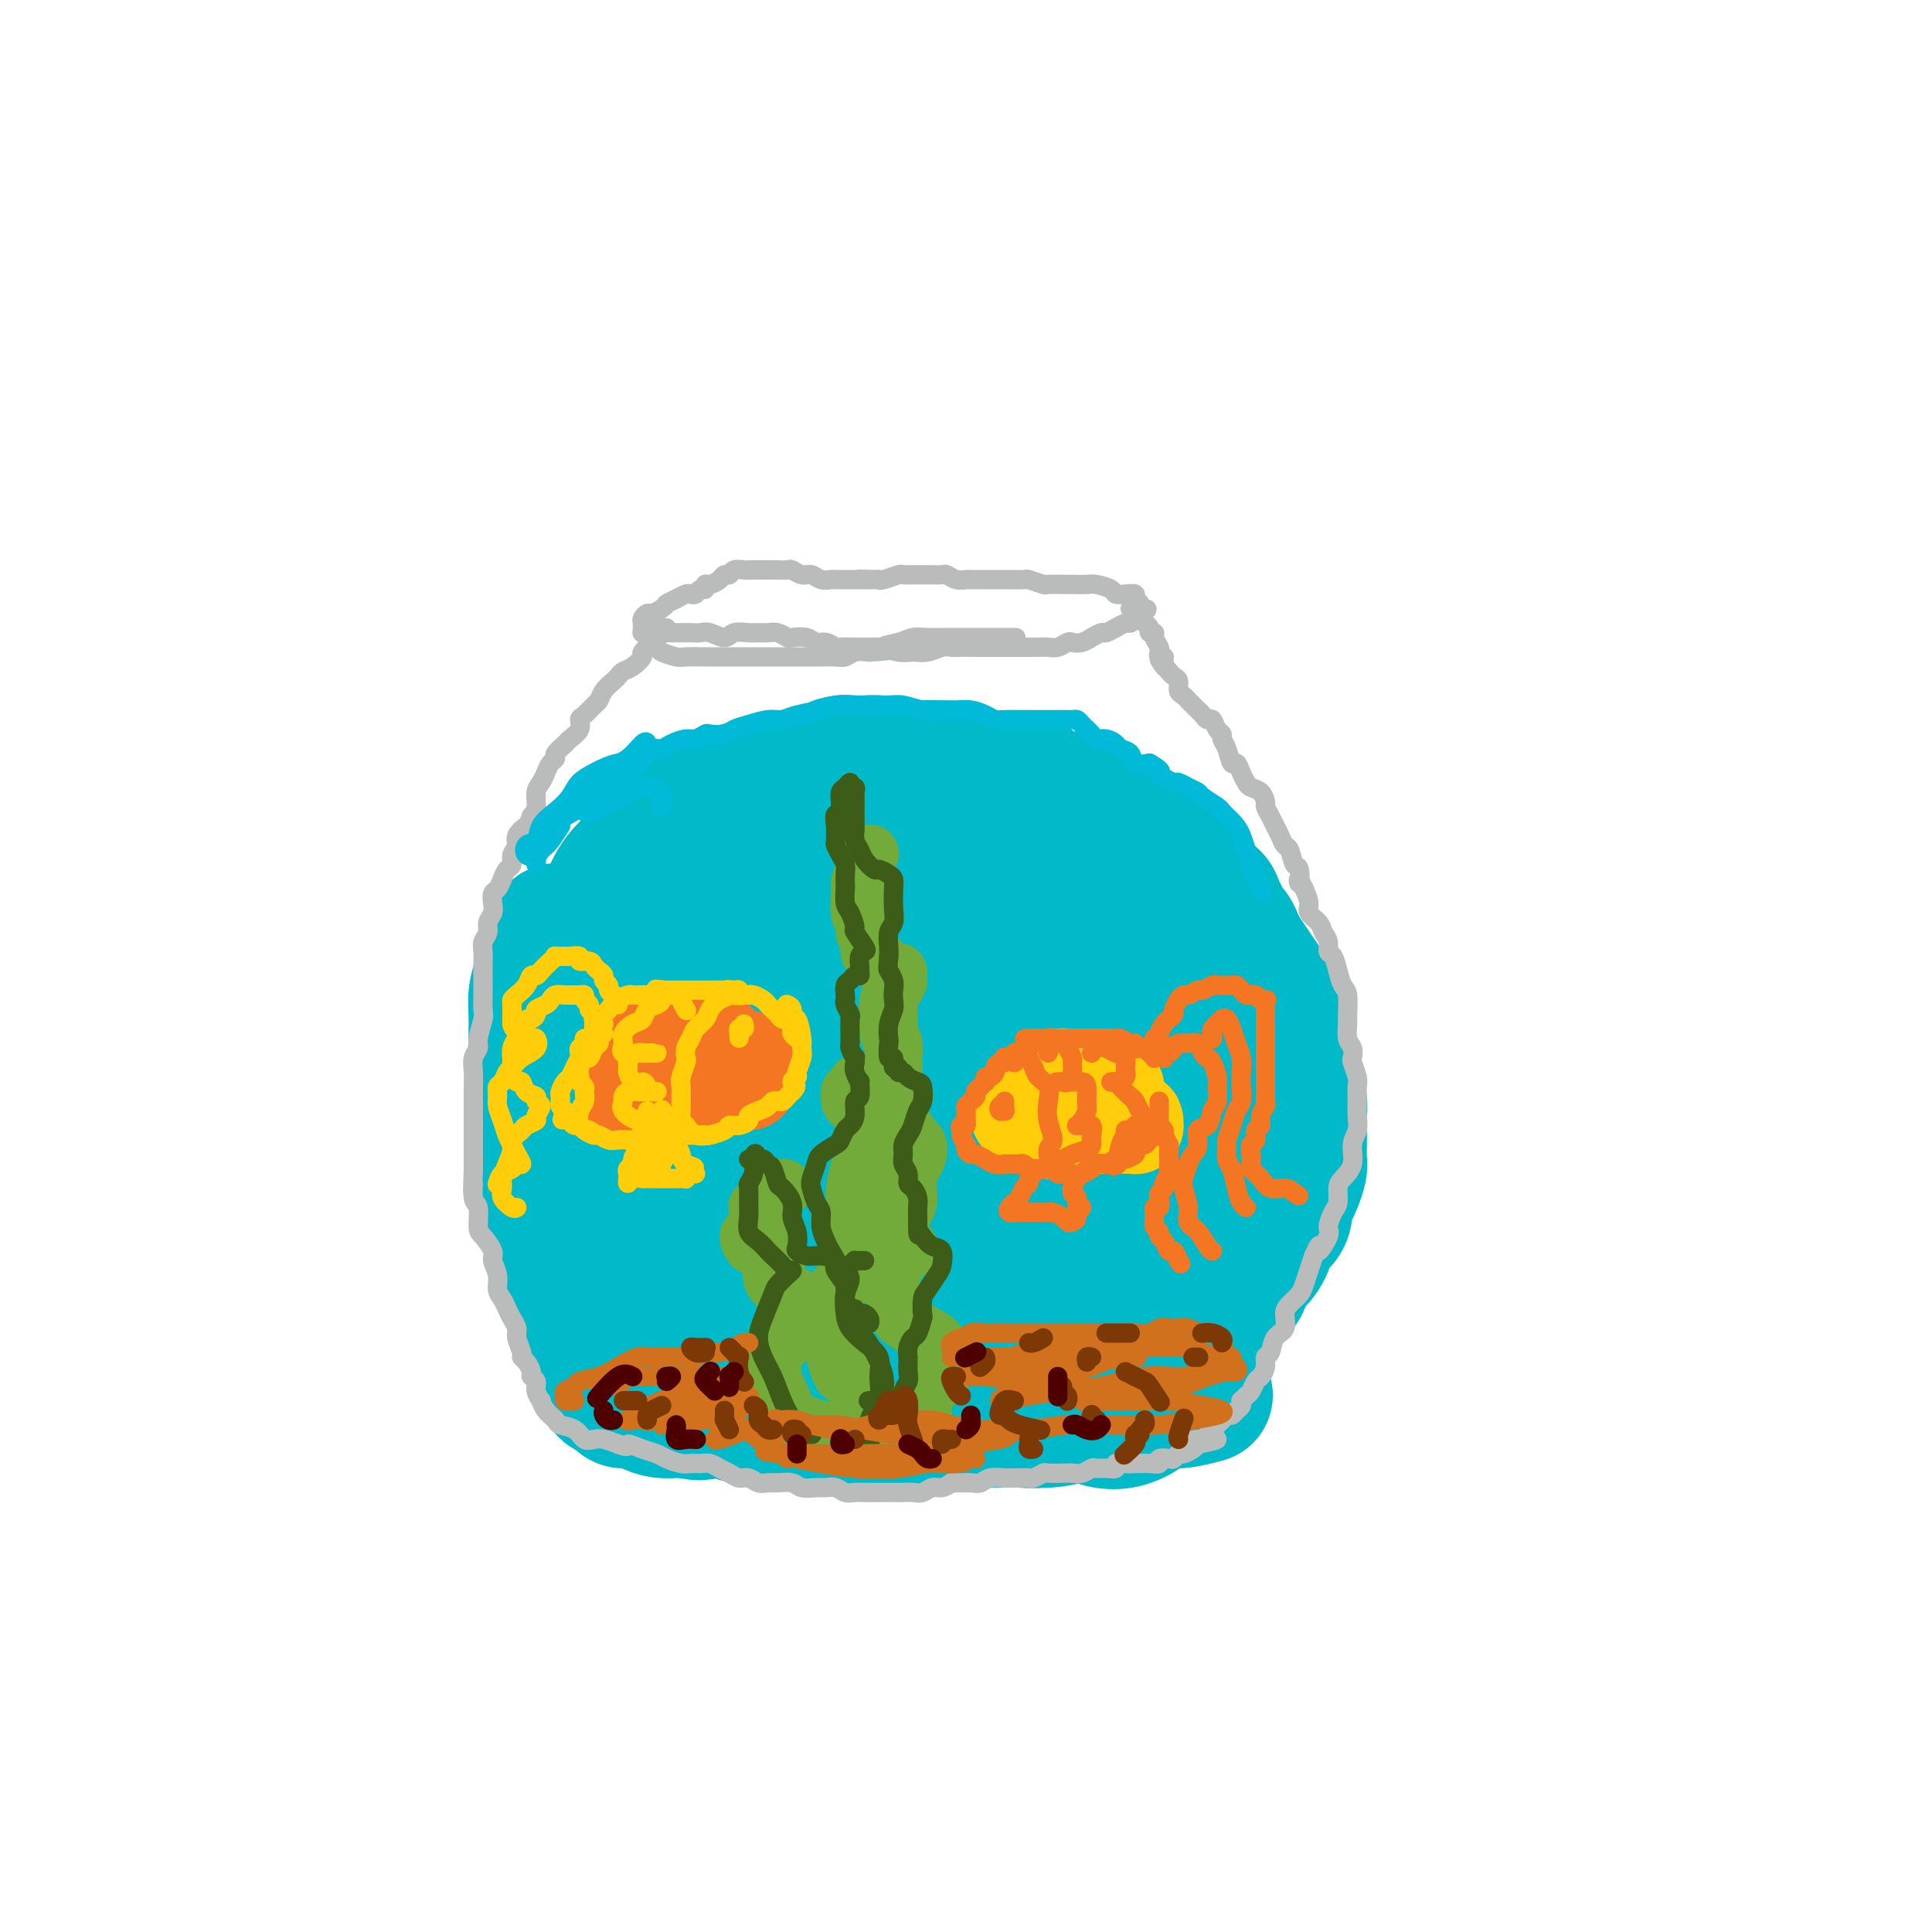 <svg viewBox='0 0 400 400' version='1.1' xmlns='http://www.w3.org/2000/svg' xmlns:xlink='http://www.w3.org/1999/xlink'><g fill='none' stroke='#00BAC9' stroke-width='28' stroke-linecap='round' stroke-linejoin='round'><path d='M173,175c-0.220,0.196 -0.440,0.392 -1,0c-0.560,-0.392 -1.459,-1.373 -2,-2c-0.541,-0.627 -0.724,-0.901 -1,-1c-0.276,-0.099 -0.643,-0.023 -1,0c-0.357,0.023 -0.702,-0.005 -1,0c-0.298,0.005 -0.547,0.045 -1,0c-0.453,-0.045 -1.110,-0.175 -2,0c-0.890,0.175 -2.012,0.654 -3,1c-0.988,0.346 -1.841,0.558 -3,1c-1.159,0.442 -2.624,1.115 -4,2c-1.376,0.885 -2.664,1.981 -4,3c-1.336,1.019 -2.721,1.960 -4,3c-1.279,1.040 -2.454,2.179 -4,4c-1.546,1.821 -3.465,4.324 -5,6c-1.535,1.676 -2.686,2.524 -4,4c-1.314,1.476 -2.789,3.580 -4,5c-1.211,1.420 -2.156,2.157 -3,3c-0.844,0.843 -1.585,1.793 -2,3c-0.415,1.207 -0.504,2.671 -1,4c-0.496,1.329 -1.401,2.522 -2,4c-0.599,1.478 -0.893,3.241 -1,5c-0.107,1.759 -0.027,3.516 0,5c0.027,1.484 0.000,2.696 0,4c-0.000,1.304 0.025,2.700 0,4c-0.025,1.300 -0.102,2.504 0,4c0.102,1.496 0.382,3.285 1,5c0.618,1.715 1.574,3.357 2,5c0.426,1.643 0.320,3.286 1,5c0.680,1.714 2.145,3.500 3,5c0.855,1.500 1.102,2.714 2,4c0.898,1.286 2.449,2.643 4,4'/><path d='M133,265c2.118,2.487 2.915,2.203 4,3c1.085,0.797 2.460,2.675 4,4c1.540,1.325 3.247,2.098 5,3c1.753,0.902 3.553,1.932 5,3c1.447,1.068 2.541,2.174 4,3c1.459,0.826 3.282,1.373 5,2c1.718,0.627 3.329,1.334 5,2c1.671,0.666 3.401,1.292 5,2c1.599,0.708 3.065,1.499 5,2c1.935,0.501 4.337,0.712 6,1c1.663,0.288 2.585,0.651 4,1c1.415,0.349 3.322,0.682 5,1c1.678,0.318 3.126,0.622 5,1c1.874,0.378 4.172,0.832 6,1c1.828,0.168 3.184,0.052 5,0c1.816,-0.052 4.092,-0.039 6,0c1.908,0.039 3.448,0.106 5,0c1.552,-0.106 3.117,-0.383 5,-1c1.883,-0.617 4.083,-1.574 6,-2c1.917,-0.426 3.551,-0.322 5,-1c1.449,-0.678 2.712,-2.138 4,-3c1.288,-0.862 2.600,-1.127 4,-2c1.400,-0.873 2.889,-2.353 4,-4c1.111,-1.647 1.845,-3.460 3,-5c1.155,-1.540 2.733,-2.807 4,-4c1.267,-1.193 2.224,-2.313 3,-4c0.776,-1.687 1.371,-3.941 2,-6c0.629,-2.059 1.292,-3.923 2,-6c0.708,-2.077 1.460,-4.367 2,-6c0.540,-1.633 0.869,-2.609 1,-4c0.131,-1.391 0.066,-3.195 0,-5'/><path d='M262,241c1.069,-4.645 0.242,-2.758 0,-3c-0.242,-0.242 0.101,-2.612 0,-5c-0.101,-2.388 -0.646,-4.792 -1,-7c-0.354,-2.208 -0.515,-4.218 -1,-6c-0.485,-1.782 -1.292,-3.336 -2,-5c-0.708,-1.664 -1.315,-3.439 -2,-5c-0.685,-1.561 -1.448,-2.909 -3,-5c-1.552,-2.091 -3.893,-4.926 -6,-7c-2.107,-2.074 -3.980,-3.388 -6,-5c-2.020,-1.612 -4.187,-3.524 -6,-5c-1.813,-1.476 -3.273,-2.518 -5,-4c-1.727,-1.482 -3.720,-3.405 -6,-5c-2.280,-1.595 -4.848,-2.863 -7,-4c-2.152,-1.137 -3.890,-2.144 -6,-3c-2.110,-0.856 -4.592,-1.560 -7,-2c-2.408,-0.440 -4.740,-0.614 -7,-1c-2.260,-0.386 -4.447,-0.982 -7,-1c-2.553,-0.018 -5.473,0.543 -8,1c-2.527,0.457 -4.660,0.811 -7,1c-2.340,0.189 -4.887,0.212 -7,1c-2.113,0.788 -3.792,2.340 -6,4c-2.208,1.660 -4.944,3.430 -7,5c-2.056,1.570 -3.433,2.942 -5,5c-1.567,2.058 -3.326,4.802 -5,7c-1.674,2.198 -3.265,3.848 -5,6c-1.735,2.152 -3.614,4.804 -5,7c-1.386,2.196 -2.280,3.937 -3,6c-0.720,2.063 -1.265,4.450 -2,7c-0.735,2.550 -1.659,5.263 -2,8c-0.341,2.737 -0.097,5.496 0,8c0.097,2.504 0.049,4.752 0,7'/><path d='M128,241c-0.156,6.253 1.456,6.884 3,9c1.544,2.116 3.022,5.717 5,9c1.978,3.283 4.456,6.249 7,9c2.544,2.751 5.155,5.289 7,7c1.845,1.711 2.923,2.596 5,4c2.077,1.404 5.154,3.329 8,5c2.846,1.671 5.462,3.090 8,4c2.538,0.910 4.997,1.312 8,2c3.003,0.688 6.548,1.660 10,2c3.452,0.340 6.810,0.046 10,0c3.190,-0.046 6.210,0.155 9,0c2.790,-0.155 5.349,-0.665 8,-2c2.651,-1.335 5.396,-3.494 8,-6c2.604,-2.506 5.069,-5.358 7,-8c1.931,-2.642 3.329,-5.072 5,-8c1.671,-2.928 3.614,-6.352 5,-10c1.386,-3.648 2.215,-7.518 3,-11c0.785,-3.482 1.526,-6.575 2,-10c0.474,-3.425 0.680,-7.183 0,-11c-0.680,-3.817 -2.248,-7.693 -4,-11c-1.752,-3.307 -3.689,-6.045 -6,-9c-2.311,-2.955 -4.997,-6.127 -8,-8c-3.003,-1.873 -6.323,-2.448 -10,-3c-3.677,-0.552 -7.712,-1.080 -12,-2c-4.288,-0.920 -8.829,-2.233 -13,-3c-4.171,-0.767 -7.972,-0.989 -12,-1c-4.028,-0.011 -8.284,0.191 -12,1c-3.716,0.809 -6.893,2.227 -10,4c-3.107,1.773 -6.144,3.900 -9,6c-2.856,2.100 -5.530,4.171 -8,7c-2.470,2.829 -4.735,6.414 -7,10'/><path d='M135,217c-2.746,4.723 -2.112,8.032 -2,12c0.112,3.968 -0.300,8.597 0,13c0.300,4.403 1.311,8.581 3,13c1.689,4.419 4.057,9.079 7,13c2.943,3.921 6.461,7.103 10,10c3.539,2.897 7.099,5.511 11,7c3.901,1.489 8.144,1.855 12,2c3.856,0.145 7.326,0.069 11,-1c3.674,-1.069 7.551,-3.130 11,-5c3.449,-1.870 6.471,-3.550 9,-6c2.529,-2.450 4.566,-5.669 7,-9c2.434,-3.331 5.264,-6.774 7,-11c1.736,-4.226 2.377,-9.234 3,-13c0.623,-3.766 1.228,-6.292 1,-10c-0.228,-3.708 -1.288,-8.600 -3,-13c-1.712,-4.400 -4.077,-8.307 -7,-12c-2.923,-3.693 -6.403,-7.171 -10,-10c-3.597,-2.829 -7.310,-5.009 -11,-6c-3.690,-0.991 -7.355,-0.792 -11,0c-3.645,0.792 -7.268,2.176 -11,4c-3.732,1.824 -7.572,4.087 -11,7c-3.428,2.913 -6.445,6.476 -9,10c-2.555,3.524 -4.647,7.008 -6,11c-1.353,3.992 -1.967,8.492 -2,13c-0.033,4.508 0.514,9.022 2,14c1.486,4.978 3.912,10.418 7,15c3.088,4.582 6.839,8.305 11,11c4.161,2.695 8.734,4.362 13,5c4.266,0.638 8.225,0.249 12,-1c3.775,-1.249 7.364,-3.357 11,-6c3.636,-2.643 7.318,-5.822 11,-9'/><path d='M211,265c5.342,-4.057 7.699,-6.701 10,-11c2.301,-4.299 4.548,-10.254 6,-15c1.452,-4.746 2.111,-8.284 2,-12c-0.111,-3.716 -0.992,-7.611 -3,-11c-2.008,-3.389 -5.144,-6.273 -9,-9c-3.856,-2.727 -8.433,-5.299 -13,-7c-4.567,-1.701 -9.125,-2.531 -13,-3c-3.875,-0.469 -7.067,-0.576 -10,1c-2.933,1.576 -5.606,4.834 -8,8c-2.394,3.166 -4.511,6.239 -6,10c-1.489,3.761 -2.352,8.209 -3,13c-0.648,4.791 -1.081,9.924 0,15c1.081,5.076 3.675,10.093 7,15c3.325,4.907 7.379,9.702 11,13c3.621,3.298 6.807,5.100 10,6c3.193,0.900 6.391,0.899 9,0c2.609,-0.899 4.630,-2.697 7,-6c2.370,-3.303 5.091,-8.111 7,-13c1.909,-4.889 3.006,-9.860 4,-16c0.994,-6.140 1.885,-13.451 1,-19c-0.885,-5.549 -3.546,-9.337 -6,-13c-2.454,-3.663 -4.701,-7.202 -8,-9c-3.299,-1.798 -7.650,-1.857 -11,-1c-3.350,0.857 -5.701,2.629 -9,5c-3.299,2.371 -7.547,5.339 -11,9c-3.453,3.661 -6.110,8.013 -8,13c-1.890,4.987 -3.012,10.607 -3,16c0.012,5.393 1.158,10.559 3,15c1.842,4.441 4.381,8.157 8,11c3.619,2.843 8.320,4.812 13,5c4.680,0.188 9.340,-1.406 14,-3'/><path d='M202,272c4.217,-1.860 7.760,-5.010 11,-9c3.240,-3.990 6.176,-8.822 8,-14c1.824,-5.178 2.535,-10.703 2,-16c-0.535,-5.297 -2.317,-10.365 -5,-14c-2.683,-3.635 -6.266,-5.835 -9,-7c-2.734,-1.165 -4.617,-1.294 -7,0c-2.383,1.294 -5.265,4.012 -8,7c-2.735,2.988 -5.322,6.248 -7,10c-1.678,3.752 -2.447,7.998 -3,12c-0.553,4.002 -0.889,7.761 0,11c0.889,3.239 3.005,5.958 5,8c1.995,2.042 3.870,3.406 6,4c2.130,0.594 4.514,0.416 6,-1c1.486,-1.416 2.075,-4.071 3,-7c0.925,-2.929 2.188,-6.131 3,-10c0.812,-3.869 1.174,-8.405 1,-12c-0.174,-3.595 -0.883,-6.249 -2,-8c-1.117,-1.751 -2.643,-2.601 -4,-2c-1.357,0.601 -2.546,2.652 -4,5c-1.454,2.348 -3.174,4.993 -5,8c-1.826,3.007 -3.757,6.374 -5,9c-1.243,2.626 -1.798,4.509 -2,6c-0.202,1.491 -0.051,2.589 0,3c0.051,0.411 0.003,0.134 0,0c-0.003,-0.134 0.040,-0.125 0,-1c-0.040,-0.875 -0.162,-2.636 -1,-4c-0.838,-1.364 -2.390,-2.332 -4,-4c-1.610,-1.668 -3.277,-4.035 -5,-5c-1.723,-0.965 -3.502,-0.529 -5,0c-1.498,0.529 -2.714,1.151 -4,2c-1.286,0.849 -2.643,1.924 -4,3'/><path d='M163,246c-2.703,1.427 -2.959,2.493 -4,4c-1.041,1.507 -2.866,3.454 -4,5c-1.134,1.546 -1.575,2.690 -2,4c-0.425,1.310 -0.832,2.786 -1,4c-0.168,1.214 -0.096,2.165 0,3c0.096,0.835 0.215,1.555 0,2c-0.215,0.445 -0.763,0.616 -1,1c-0.237,0.384 -0.162,0.983 -1,1c-0.838,0.017 -2.588,-0.546 -4,-1c-1.412,-0.454 -2.485,-0.799 -4,-1c-1.515,-0.201 -3.473,-0.257 -5,-1c-1.527,-0.743 -2.623,-2.172 -4,-3c-1.377,-0.828 -3.035,-1.056 -4,-2c-0.965,-0.944 -1.238,-2.604 -2,-4c-0.762,-1.396 -2.012,-2.527 -3,-4c-0.988,-1.473 -1.714,-3.289 -2,-5c-0.286,-1.711 -0.133,-3.316 0,-5c0.133,-1.684 0.247,-3.448 0,-5c-0.247,-1.552 -0.855,-2.893 -1,-4c-0.145,-1.107 0.171,-1.979 0,-3c-0.171,-1.021 -0.831,-2.189 -1,-3c-0.169,-0.811 0.152,-1.265 0,-2c-0.152,-0.735 -0.777,-1.752 -1,-3c-0.223,-1.248 -0.046,-2.728 0,-4c0.046,-1.272 -0.041,-2.335 0,-3c0.041,-0.665 0.210,-0.933 0,-2c-0.210,-1.067 -0.799,-2.932 -1,-4c-0.201,-1.068 -0.013,-1.338 0,-2c0.013,-0.662 -0.150,-1.717 0,-3c0.150,-1.283 0.614,-2.795 1,-4c0.386,-1.205 0.693,-2.102 1,-3'/><path d='M120,199c-0.421,-8.276 -0.475,-3.967 0,-3c0.475,0.967 1.478,-1.407 2,-3c0.522,-1.593 0.562,-2.405 1,-3c0.438,-0.595 1.273,-0.974 2,-2c0.727,-1.026 1.345,-2.698 2,-4c0.655,-1.302 1.348,-2.235 2,-3c0.652,-0.765 1.262,-1.361 2,-2c0.738,-0.639 1.604,-1.321 2,-2c0.396,-0.679 0.320,-1.356 1,-2c0.680,-0.644 2.114,-1.257 3,-2c0.886,-0.743 1.224,-1.618 2,-2c0.776,-0.382 1.990,-0.273 3,-1c1.010,-0.727 1.814,-2.290 3,-3c1.186,-0.710 2.753,-0.567 4,-1c1.247,-0.433 2.174,-1.443 3,-2c0.826,-0.557 1.551,-0.660 3,-1c1.449,-0.340 3.623,-0.918 5,-1c1.377,-0.082 1.959,0.332 3,0c1.041,-0.332 2.543,-1.409 4,-2c1.457,-0.591 2.870,-0.695 4,-1c1.130,-0.305 1.977,-0.810 3,-1c1.023,-0.190 2.220,-0.065 3,0c0.780,0.065 1.142,0.070 2,0c0.858,-0.070 2.212,-0.216 3,0c0.788,0.216 1.011,0.793 2,1c0.989,0.207 2.743,0.044 4,0c1.257,-0.044 2.016,0.030 3,0c0.984,-0.030 2.191,-0.163 3,0c0.809,0.163 1.218,0.621 2,1c0.782,0.379 1.938,0.680 3,1c1.062,0.320 2.031,0.660 3,1'/><path d='M202,162c5.114,0.611 3.898,0.140 4,0c0.102,-0.140 1.521,0.053 3,0c1.479,-0.053 3.019,-0.351 4,0c0.981,0.351 1.404,1.350 2,2c0.596,0.650 1.366,0.950 2,1c0.634,0.050 1.132,-0.150 2,0c0.868,0.150 2.104,0.651 3,1c0.896,0.349 1.451,0.545 2,1c0.549,0.455 1.092,1.168 2,2c0.908,0.832 2.183,1.782 3,2c0.817,0.218 1.177,-0.297 2,0c0.823,0.297 2.108,1.405 3,2c0.892,0.595 1.390,0.678 2,1c0.610,0.322 1.333,0.884 2,1c0.667,0.116 1.276,-0.215 2,0c0.724,0.215 1.561,0.975 2,2c0.439,1.025 0.481,2.316 1,3c0.519,0.684 1.514,0.761 2,1c0.486,0.239 0.463,0.641 1,1c0.537,0.359 1.635,0.677 2,1c0.365,0.323 -0.004,0.653 0,1c0.004,0.347 0.382,0.713 1,1c0.618,0.287 1.475,0.496 2,1c0.525,0.504 0.718,1.304 1,2c0.282,0.696 0.652,1.288 1,2c0.348,0.712 0.674,1.545 1,2c0.326,0.455 0.654,0.534 1,1c0.346,0.466 0.711,1.321 1,2c0.289,0.679 0.501,1.183 1,2c0.499,0.817 1.285,1.948 2,3c0.715,1.052 1.357,2.026 2,3'/><path d='M261,203c3.112,4.618 1.394,3.162 1,3c-0.394,-0.162 0.538,0.971 1,2c0.462,1.029 0.453,1.955 1,3c0.547,1.045 1.648,2.208 2,3c0.352,0.792 -0.046,1.212 0,2c0.046,0.788 0.534,1.943 1,3c0.466,1.057 0.909,2.015 1,3c0.091,0.985 -0.172,1.996 0,3c0.172,1.004 0.778,2.002 1,3c0.222,0.998 0.060,1.995 0,3c-0.060,1.005 -0.019,2.016 0,3c0.019,0.984 0.017,1.940 0,3c-0.017,1.060 -0.047,2.223 0,3c0.047,0.777 0.171,1.167 0,2c-0.171,0.833 -0.636,2.110 -1,3c-0.364,0.890 -0.626,1.392 -1,2c-0.374,0.608 -0.859,1.320 -1,2c-0.141,0.680 0.062,1.327 0,2c-0.062,0.673 -0.388,1.373 -1,2c-0.612,0.627 -1.511,1.183 -2,2c-0.489,0.817 -0.568,1.895 -1,3c-0.432,1.105 -1.216,2.236 -2,3c-0.784,0.764 -1.569,1.162 -2,2c-0.431,0.838 -0.510,2.118 -1,3c-0.490,0.882 -1.393,1.367 -2,2c-0.607,0.633 -0.918,1.415 -2,2c-1.082,0.585 -2.933,0.975 -4,2c-1.067,1.025 -1.348,2.687 -2,4c-0.652,1.313 -1.676,2.277 -3,3c-1.324,0.723 -2.950,1.207 -4,2c-1.050,0.793 -1.525,1.897 -2,3'/><path d='M238,284c-3.454,2.937 -2.590,1.278 -3,1c-0.410,-0.278 -2.093,0.825 -3,2c-0.907,1.175 -1.036,2.424 -2,3c-0.964,0.576 -2.763,0.480 -4,1c-1.237,0.520 -1.912,1.656 -3,2c-1.088,0.344 -2.589,-0.104 -4,0c-1.411,0.104 -2.732,0.760 -4,1c-1.268,0.240 -2.481,0.064 -4,0c-1.519,-0.064 -3.342,-0.017 -5,0c-1.658,0.017 -3.149,0.005 -5,0c-1.851,-0.005 -4.062,-0.001 -6,0c-1.938,0.001 -3.602,0.000 -5,0c-1.398,-0.000 -2.531,-0.000 -4,0c-1.469,0.000 -3.274,-0.000 -5,0c-1.726,0.000 -3.374,0.001 -5,0c-1.626,-0.001 -3.229,-0.002 -5,0c-1.771,0.002 -3.711,0.009 -5,0c-1.289,-0.009 -1.929,-0.035 -3,0c-1.071,0.035 -2.573,0.129 -4,0c-1.427,-0.129 -2.780,-0.482 -4,-1c-1.220,-0.518 -2.307,-1.200 -3,-2c-0.693,-0.800 -0.994,-1.718 -2,-3c-1.006,-1.282 -2.719,-2.927 -4,-4c-1.281,-1.073 -2.132,-1.574 -3,-3c-0.868,-1.426 -1.754,-3.775 -3,-5c-1.246,-1.225 -2.850,-1.324 -4,-2c-1.150,-0.676 -1.844,-1.930 -3,-3c-1.156,-1.070 -2.774,-1.957 -4,-3c-1.226,-1.043 -2.061,-2.242 -3,-3c-0.939,-0.758 -1.983,-1.074 -3,-2c-1.017,-0.926 -2.009,-2.463 -3,-4'/><path d='M120,259c-6.900,-5.946 -4.648,-3.311 -4,-3c0.648,0.311 -0.306,-1.701 -1,-3c-0.694,-1.299 -1.128,-1.885 -1,-3c0.128,-1.115 0.819,-2.759 1,-4c0.181,-1.241 -0.148,-2.078 0,-3c0.148,-0.922 0.773,-1.929 1,-3c0.227,-1.071 0.057,-2.205 0,-3c-0.057,-0.795 -0.001,-1.251 0,-2c0.001,-0.749 -0.053,-1.792 0,-3c0.053,-1.208 0.213,-2.581 0,-4c-0.213,-1.419 -0.801,-2.884 -1,-4c-0.199,-1.116 -0.011,-1.881 0,-3c0.011,-1.119 -0.156,-2.591 0,-4c0.156,-1.409 0.635,-2.756 1,-4c0.365,-1.244 0.617,-2.384 1,-4c0.383,-1.616 0.898,-3.708 1,-5c0.102,-1.292 -0.210,-1.785 0,-3c0.210,-1.215 0.943,-3.151 1,-4c0.057,-0.849 -0.562,-0.610 -1,-1c-0.438,-0.390 -0.695,-1.410 -1,-2c-0.305,-0.590 -0.659,-0.749 -1,-1c-0.341,-0.251 -0.670,-0.595 -1,0c-0.330,0.595 -0.663,2.129 -1,3c-0.337,0.871 -0.679,1.078 -1,2c-0.321,0.922 -0.622,2.557 -1,4c-0.378,1.443 -0.833,2.693 -1,4c-0.167,1.307 -0.045,2.670 0,4c0.045,1.330 0.012,2.627 0,4c-0.012,1.373 -0.003,2.821 0,4c0.003,1.179 0.002,2.090 0,3'/><path d='M111,221c-0.003,2.970 -0.012,2.896 0,4c0.012,1.104 0.044,3.386 0,5c-0.044,1.614 -0.166,2.561 0,4c0.166,1.439 0.618,3.372 1,5c0.382,1.628 0.694,2.953 1,4c0.306,1.047 0.607,1.815 1,3c0.393,1.185 0.879,2.785 1,4c0.121,1.215 -0.122,2.045 0,3c0.122,0.955 0.611,2.037 1,3c0.389,0.963 0.679,1.809 1,3c0.321,1.191 0.675,2.727 1,4c0.325,1.273 0.622,2.284 1,3c0.378,0.716 0.836,1.136 1,2c0.164,0.864 0.033,2.172 0,3c-0.033,0.828 0.032,1.177 0,2c-0.032,0.823 -0.163,2.121 0,3c0.163,0.879 0.618,1.338 1,2c0.382,0.662 0.690,1.525 1,2c0.310,0.475 0.622,0.561 1,1c0.378,0.439 0.821,1.231 1,2c0.179,0.769 0.094,1.515 0,2c-0.094,0.485 -0.196,0.708 0,1c0.196,0.292 0.689,0.652 1,1c0.311,0.348 0.439,0.685 1,1c0.561,0.315 1.557,0.610 2,1c0.443,0.390 0.335,0.875 1,1c0.665,0.125 2.104,-0.110 3,0c0.896,0.110 1.251,0.566 2,1c0.749,0.434 1.894,0.848 3,1c1.106,0.152 2.173,0.044 3,0c0.827,-0.044 1.413,-0.022 2,0'/><path d='M142,292c3.667,0.924 3.835,0.234 4,0c0.165,-0.234 0.326,-0.011 1,0c0.674,0.011 1.861,-0.189 3,0c1.139,0.189 2.229,0.769 3,1c0.771,0.231 1.221,0.114 2,0c0.779,-0.114 1.887,-0.227 3,0c1.113,0.227 2.231,0.792 3,1c0.769,0.208 1.190,0.057 2,0c0.810,-0.057 2.009,-0.022 3,0c0.991,0.022 1.775,0.031 3,0c1.225,-0.031 2.890,-0.103 4,0c1.110,0.103 1.664,0.382 3,0c1.336,-0.382 3.452,-1.423 5,-2c1.548,-0.577 2.527,-0.690 4,-1c1.473,-0.310 3.441,-0.816 5,-1c1.559,-0.184 2.708,-0.046 4,0c1.292,0.046 2.728,0.000 4,0c1.272,-0.000 2.380,0.046 4,0c1.620,-0.046 3.752,-0.183 6,0c2.248,0.183 4.611,0.684 7,1c2.389,0.316 4.803,0.445 7,1c2.197,0.555 4.178,1.537 6,2c1.822,0.463 3.484,0.408 5,0c1.516,-0.408 2.887,-1.167 4,-2c1.113,-0.833 1.968,-1.739 3,-2c1.032,-0.261 2.239,0.122 4,0c1.761,-0.122 4.074,-0.749 5,-1c0.926,-0.251 0.463,-0.125 0,0'/></g>
<g fill='none' stroke='#F47623' stroke-width='20' stroke-linecap='round' stroke-linejoin='round'><path d='M148,215c-0.303,-0.000 -0.606,-0.000 -1,0c-0.394,0.000 -0.879,0.000 -1,0c-0.121,-0.000 0.123,-0.001 0,0c-0.123,0.001 -0.612,0.004 -1,0c-0.388,-0.004 -0.675,-0.015 -1,0c-0.325,0.015 -0.688,0.056 -1,0c-0.312,-0.056 -0.574,-0.208 -1,0c-0.426,0.208 -1.017,0.776 -2,1c-0.983,0.224 -2.357,0.102 -3,0c-0.643,-0.102 -0.553,-0.186 -1,0c-0.447,0.186 -1.430,0.641 -2,1c-0.570,0.359 -0.727,0.621 -1,1c-0.273,0.379 -0.662,0.875 -1,1c-0.338,0.125 -0.627,-0.121 -1,0c-0.373,0.121 -0.832,0.610 -1,1c-0.168,0.390 -0.045,0.681 0,1c0.045,0.319 0.011,0.666 0,1c-0.011,0.334 0.000,0.653 0,1c-0.000,0.347 -0.011,0.720 0,1c0.011,0.280 0.045,0.468 0,1c-0.045,0.532 -0.169,1.410 0,2c0.169,0.590 0.630,0.892 1,1c0.370,0.108 0.650,0.022 1,0c0.350,-0.022 0.770,0.019 1,0c0.230,-0.019 0.270,-0.100 1,0c0.730,0.100 2.150,0.381 3,0c0.850,-0.381 1.131,-1.422 2,-2c0.869,-0.578 2.326,-0.691 3,-1c0.674,-0.309 0.566,-0.814 1,-1c0.434,-0.186 1.410,-0.053 2,0c0.590,0.053 0.795,0.027 1,0'/><path d='M146,224c2.361,-0.619 1.764,-0.166 2,0c0.236,0.166 1.306,0.044 2,0c0.694,-0.044 1.013,-0.011 1,0c-0.013,0.011 -0.357,-0.000 0,0c0.357,0.000 1.416,0.011 2,0c0.584,-0.011 0.692,-0.044 1,0c0.308,0.044 0.815,0.167 1,0c0.185,-0.167 0.046,-0.623 0,-1c-0.046,-0.377 -0.001,-0.676 0,-1c0.001,-0.324 -0.043,-0.675 0,-1c0.043,-0.325 0.174,-0.626 0,-1c-0.174,-0.374 -0.651,-0.822 -1,-1c-0.349,-0.178 -0.568,-0.086 -1,0c-0.432,0.086 -1.076,0.168 -2,0c-0.924,-0.168 -2.129,-0.584 -3,-1c-0.871,-0.416 -1.408,-0.830 -2,-1c-0.592,-0.170 -1.237,-0.094 -2,0c-0.763,0.094 -1.643,0.207 -2,0c-0.357,-0.207 -0.190,-0.735 0,-1c0.190,-0.265 0.405,-0.267 0,0c-0.405,0.267 -1.428,0.804 -2,1c-0.572,0.196 -0.692,0.053 -1,0c-0.308,-0.053 -0.802,-0.015 -1,0c-0.198,0.015 -0.099,0.008 0,0'/></g>
<g fill='none' stroke='#FFCD0A' stroke-width='20' stroke-linecap='round' stroke-linejoin='round'><path d='M229,223c-0.341,-0.000 -0.682,-0.000 -1,0c-0.318,0.000 -0.614,0.000 -1,0c-0.386,-0.000 -0.863,-0.000 -1,0c-0.137,0.000 0.066,0.000 0,0c-0.066,-0.000 -0.403,-0.001 -1,0c-0.597,0.001 -1.456,0.004 -2,0c-0.544,-0.004 -0.775,-0.016 -1,0c-0.225,0.016 -0.444,0.059 -1,0c-0.556,-0.059 -1.448,-0.219 -2,0c-0.552,0.219 -0.763,0.818 -1,1c-0.237,0.182 -0.498,-0.053 -1,0c-0.502,0.053 -1.244,0.395 -2,1c-0.756,0.605 -1.524,1.472 -2,2c-0.476,0.528 -0.659,0.715 -1,1c-0.341,0.285 -0.838,0.668 -1,1c-0.162,0.332 0.013,0.615 0,1c-0.013,0.385 -0.213,0.874 0,1c0.213,0.126 0.839,-0.111 1,0c0.161,0.111 -0.145,0.569 0,1c0.145,0.431 0.739,0.833 1,1c0.261,0.167 0.188,0.097 1,0c0.812,-0.097 2.508,-0.222 3,0c0.492,0.222 -0.219,0.793 0,1c0.219,0.207 1.367,0.052 2,0c0.633,-0.052 0.751,0.000 1,0c0.249,-0.000 0.630,-0.053 1,0c0.370,0.053 0.728,0.210 1,0c0.272,-0.210 0.458,-0.787 1,-1c0.542,-0.213 1.441,-0.061 2,0c0.559,0.061 0.780,0.030 1,0'/><path d='M226,233c2.090,0.155 0.314,0.041 0,0c-0.314,-0.041 0.833,-0.011 2,0c1.167,0.011 2.355,0.003 3,0c0.645,-0.003 0.747,0.000 1,0c0.253,-0.000 0.657,-0.004 1,0c0.343,0.004 0.626,0.016 1,0c0.374,-0.016 0.838,-0.059 1,0c0.162,0.059 0.020,0.219 0,0c-0.020,-0.219 0.082,-0.818 0,-1c-0.082,-0.182 -0.348,0.053 -1,0c-0.652,-0.053 -1.692,-0.396 -2,-1c-0.308,-0.604 0.114,-1.471 0,-2c-0.114,-0.529 -0.766,-0.720 -1,-1c-0.234,-0.280 -0.051,-0.651 0,-1c0.051,-0.349 -0.028,-0.678 0,-1c0.028,-0.322 0.165,-0.636 0,-1c-0.165,-0.364 -0.632,-0.778 -1,-1c-0.368,-0.222 -0.638,-0.252 -1,0c-0.362,0.252 -0.818,0.786 -1,1c-0.182,0.214 -0.091,0.107 0,0'/></g>
<g fill='none' stroke='#BABBBB' stroke-width='4' stroke-linecap='round' stroke-linejoin='round'><path d='M138,130c-0.415,0.023 -0.831,0.047 -1,0c-0.169,-0.047 -0.092,-0.163 0,0c0.092,0.163 0.198,0.606 0,1c-0.198,0.394 -0.700,0.739 -1,1c-0.300,0.261 -0.399,0.437 -1,1c-0.601,0.563 -1.705,1.513 -2,2c-0.295,0.487 0.220,0.511 0,1c-0.220,0.489 -1.176,1.443 -2,2c-0.824,0.557 -1.516,0.717 -2,1c-0.484,0.283 -0.759,0.691 -1,1c-0.241,0.309 -0.449,0.521 -1,1c-0.551,0.479 -1.444,1.227 -2,2c-0.556,0.773 -0.774,1.572 -1,2c-0.226,0.428 -0.460,0.486 -1,1c-0.540,0.514 -1.386,1.485 -2,2c-0.614,0.515 -0.995,0.576 -1,1c-0.005,0.424 0.367,1.213 0,2c-0.367,0.787 -1.474,1.572 -2,2c-0.526,0.428 -0.470,0.499 -1,1c-0.530,0.501 -1.647,1.433 -2,2c-0.353,0.567 0.059,0.770 0,1c-0.059,0.230 -0.590,0.488 -1,1c-0.410,0.512 -0.701,1.278 -1,2c-0.299,0.722 -0.606,1.400 -1,2c-0.394,0.600 -0.875,1.123 -1,2c-0.125,0.877 0.107,2.108 0,3c-0.107,0.892 -0.554,1.446 -1,2'/><path d='M110,169c-0.874,2.369 -0.559,1.790 -1,2c-0.441,0.210 -1.638,1.207 -2,2c-0.362,0.793 0.110,1.381 0,2c-0.110,0.619 -0.803,1.269 -1,2c-0.197,0.731 0.101,1.543 0,2c-0.101,0.457 -0.602,0.559 -1,1c-0.398,0.441 -0.694,1.220 -1,2c-0.306,0.780 -0.622,1.560 -1,2c-0.378,0.440 -0.818,0.541 -1,1c-0.182,0.459 -0.105,1.278 0,2c0.105,0.722 0.238,1.347 0,2c-0.238,0.653 -0.848,1.333 -1,2c-0.152,0.667 0.156,1.323 0,2c-0.156,0.677 -0.774,1.377 -1,2c-0.226,0.623 -0.061,1.168 0,2c0.061,0.832 0.017,1.950 0,3c-0.017,1.050 -0.009,2.032 0,3c0.009,0.968 0.017,1.922 0,3c-0.017,1.078 -0.061,2.280 0,3c0.061,0.720 0.227,0.958 0,2c-0.227,1.042 -0.845,2.887 -1,4c-0.155,1.113 0.155,1.496 0,2c-0.155,0.504 -0.774,1.131 -1,2c-0.226,0.869 -0.061,1.979 0,3c0.061,1.021 0.016,1.953 0,3c-0.016,1.047 -0.004,2.209 0,3c0.004,0.791 0.001,1.212 0,2c-0.001,0.788 -0.000,1.943 0,3c0.000,1.057 0.000,2.015 0,3c-0.000,0.985 -0.000,1.996 0,3c0.000,1.004 0.000,2.002 0,3'/><path d='M98,242c-0.293,7.785 -0.024,3.747 0,3c0.024,-0.747 -0.196,1.796 0,3c0.196,1.204 0.808,1.070 1,2c0.192,0.930 -0.036,2.923 0,4c0.036,1.077 0.334,1.237 1,2c0.666,0.763 1.698,2.130 2,3c0.302,0.870 -0.126,1.244 0,2c0.126,0.756 0.807,1.893 1,3c0.193,1.107 -0.102,2.184 0,3c0.102,0.816 0.601,1.372 1,2c0.399,0.628 0.699,1.327 1,2c0.301,0.673 0.602,1.318 1,2c0.398,0.682 0.894,1.400 1,2c0.106,0.600 -0.178,1.082 0,2c0.178,0.918 0.817,2.274 1,3c0.183,0.726 -0.091,0.824 0,1c0.091,0.176 0.545,0.431 1,1c0.455,0.569 0.910,1.453 1,2c0.090,0.547 -0.187,0.758 0,1c0.187,0.242 0.836,0.515 1,1c0.164,0.485 -0.159,1.180 0,2c0.159,0.820 0.800,1.764 1,2c0.200,0.236 -0.042,-0.236 0,0c0.042,0.236 0.367,1.181 1,2c0.633,0.819 1.573,1.512 2,2c0.427,0.488 0.340,0.771 1,1c0.660,0.229 2.066,0.404 3,1c0.934,0.596 1.395,1.613 2,2c0.605,0.387 1.355,0.143 2,0c0.645,-0.143 1.184,-0.184 2,0c0.816,0.184 1.908,0.592 3,1'/><path d='M128,299c2.635,1.035 1.721,0.124 2,0c0.279,-0.124 1.751,0.541 3,1c1.249,0.459 2.274,0.712 3,1c0.726,0.288 1.153,0.612 2,1c0.847,0.388 2.114,0.839 3,1c0.886,0.161 1.392,0.032 2,0c0.608,-0.032 1.318,0.034 2,0c0.682,-0.034 1.338,-0.168 2,0c0.662,0.168 1.332,0.637 2,1c0.668,0.363 1.334,0.619 2,1c0.666,0.381 1.332,0.887 2,1c0.668,0.113 1.338,-0.167 2,0c0.662,0.167 1.317,0.781 2,1c0.683,0.219 1.394,0.045 2,0c0.606,-0.045 1.107,0.041 2,0c0.893,-0.041 2.179,-0.208 3,0c0.821,0.208 1.179,0.792 2,1c0.821,0.208 2.107,0.042 3,0c0.893,-0.042 1.393,0.041 2,0c0.607,-0.041 1.320,-0.207 2,0c0.680,0.207 1.327,0.788 2,1c0.673,0.212 1.374,0.057 2,0c0.626,-0.057 1.179,-0.016 2,0c0.821,0.016 1.911,0.005 3,0c1.089,-0.005 2.179,-0.005 3,0c0.821,0.005 1.375,0.016 2,0c0.625,-0.016 1.322,-0.060 2,0c0.678,0.060 1.336,0.222 2,0c0.664,-0.222 1.333,-0.829 2,-1c0.667,-0.171 1.334,0.094 2,0c0.666,-0.094 1.333,-0.547 2,-1'/><path d='M197,307c6.834,0.004 3.919,0.015 3,0c-0.919,-0.015 0.159,-0.057 1,0c0.841,0.057 1.446,0.211 2,0c0.554,-0.211 1.055,-0.789 2,-1c0.945,-0.211 2.332,-0.056 3,0c0.668,0.056 0.617,0.011 1,0c0.383,-0.011 1.200,0.011 2,0c0.800,-0.011 1.584,-0.056 2,0c0.416,0.056 0.465,0.211 1,0c0.535,-0.211 1.557,-0.789 2,-1c0.443,-0.211 0.306,-0.056 1,0c0.694,0.056 2.217,0.011 3,0c0.783,-0.011 0.825,0.011 1,0c0.175,-0.011 0.483,-0.056 1,0c0.517,0.056 1.243,0.212 2,0c0.757,-0.212 1.546,-0.793 2,-1c0.454,-0.207 0.573,-0.041 1,0c0.427,0.041 1.163,-0.041 2,0c0.837,0.041 1.774,0.207 2,0c0.226,-0.207 -0.261,-0.787 0,-1c0.261,-0.213 1.269,-0.061 2,0c0.731,0.061 1.183,0.030 2,0c0.817,-0.030 1.997,-0.060 3,0c1.003,0.060 1.827,0.208 2,0c0.173,-0.208 -0.305,-0.773 0,-1c0.305,-0.227 1.395,-0.116 2,0c0.605,0.116 0.726,0.238 1,0c0.274,-0.238 0.702,-0.837 1,-1c0.298,-0.163 0.465,0.110 1,0c0.535,-0.110 1.439,-0.603 2,-1c0.561,-0.397 0.781,-0.699 1,-1'/><path d='M248,299c7.842,-1.477 1.946,-1.169 0,-1c-1.946,0.169 0.057,0.199 1,0c0.943,-0.199 0.826,-0.627 1,-1c0.174,-0.373 0.638,-0.693 1,-1c0.362,-0.307 0.622,-0.603 1,-1c0.378,-0.397 0.875,-0.894 1,-1c0.125,-0.106 -0.120,0.179 0,0c0.120,-0.179 0.607,-0.823 1,-1c0.393,-0.177 0.693,0.111 1,0c0.307,-0.111 0.621,-0.621 1,-1c0.379,-0.379 0.822,-0.625 1,-1c0.178,-0.375 0.089,-0.878 0,-1c-0.089,-0.122 -0.179,0.137 0,0c0.179,-0.137 0.626,-0.669 1,-1c0.374,-0.331 0.674,-0.460 1,-1c0.326,-0.540 0.679,-1.491 1,-2c0.321,-0.509 0.609,-0.577 1,-1c0.391,-0.423 0.883,-1.200 1,-2c0.117,-0.800 -0.141,-1.621 0,-2c0.141,-0.379 0.681,-0.314 1,-1c0.319,-0.686 0.418,-2.123 1,-3c0.582,-0.877 1.647,-1.193 2,-2c0.353,-0.807 -0.008,-2.106 0,-3c0.008,-0.894 0.383,-1.383 1,-2c0.617,-0.617 1.475,-1.361 2,-2c0.525,-0.639 0.718,-1.172 1,-2c0.282,-0.828 0.652,-1.951 1,-3c0.348,-1.049 0.674,-2.025 1,-3'/><path d='M272,260c1.804,-3.933 0.813,-1.265 1,-1c0.187,0.265 1.552,-1.872 2,-3c0.448,-1.128 -0.022,-1.246 0,-2c0.022,-0.754 0.536,-2.143 1,-3c0.464,-0.857 0.880,-1.181 1,-2c0.120,-0.819 -0.055,-2.134 0,-3c0.055,-0.866 0.340,-1.285 1,-2c0.660,-0.715 1.693,-1.727 2,-3c0.307,-1.273 -0.114,-2.806 0,-4c0.114,-1.194 0.764,-2.048 1,-3c0.236,-0.952 0.060,-2.003 0,-3c-0.060,-0.997 -0.002,-1.940 0,-3c0.002,-1.060 -0.051,-2.238 0,-3c0.051,-0.762 0.206,-1.109 0,-2c-0.206,-0.891 -0.773,-2.326 -1,-3c-0.227,-0.674 -0.114,-0.587 0,-1c0.114,-0.413 0.227,-1.326 0,-2c-0.227,-0.674 -0.796,-1.110 -1,-2c-0.204,-0.890 -0.044,-2.233 0,-3c0.044,-0.767 -0.029,-0.959 0,-2c0.029,-1.041 0.162,-2.933 0,-4c-0.162,-1.067 -0.617,-1.311 -1,-2c-0.383,-0.689 -0.694,-1.823 -1,-3c-0.306,-1.177 -0.605,-2.398 -1,-3c-0.395,-0.602 -0.884,-0.584 -1,-1c-0.116,-0.416 0.141,-1.265 0,-2c-0.141,-0.735 -0.682,-1.354 -1,-2c-0.318,-0.646 -0.415,-1.317 -1,-2c-0.585,-0.683 -1.657,-1.376 -2,-2c-0.343,-0.624 0.045,-1.178 0,-2c-0.045,-0.822 -0.522,-1.911 -1,-3'/><path d='M270,184c-1.632,-3.452 -1.211,-1.081 -1,-1c0.211,0.081 0.211,-2.128 0,-3c-0.211,-0.872 -0.634,-0.408 -1,-1c-0.366,-0.592 -0.675,-2.241 -1,-3c-0.325,-0.759 -0.665,-0.627 -1,-1c-0.335,-0.373 -0.664,-1.251 -1,-2c-0.336,-0.749 -0.681,-1.370 -1,-2c-0.319,-0.630 -0.614,-1.268 -1,-2c-0.386,-0.732 -0.863,-1.557 -1,-2c-0.137,-0.443 0.065,-0.502 0,-1c-0.065,-0.498 -0.399,-1.434 -1,-2c-0.601,-0.566 -1.471,-0.762 -2,-1c-0.529,-0.238 -0.719,-0.518 -1,-1c-0.281,-0.482 -0.654,-1.165 -1,-2c-0.346,-0.835 -0.666,-1.821 -1,-2c-0.334,-0.179 -0.681,0.448 -1,0c-0.319,-0.448 -0.610,-1.970 -1,-3c-0.390,-1.030 -0.878,-1.568 -1,-2c-0.122,-0.432 0.122,-0.760 0,-1c-0.122,-0.240 -0.610,-0.393 -1,-1c-0.390,-0.607 -0.682,-1.668 -1,-2c-0.318,-0.332 -0.663,0.066 -1,0c-0.337,-0.066 -0.667,-0.595 -1,-1c-0.333,-0.405 -0.667,-0.685 -1,-1c-0.333,-0.315 -0.663,-0.666 -1,-1c-0.337,-0.334 -0.682,-0.653 -1,-1c-0.318,-0.347 -0.610,-0.723 -1,-1c-0.390,-0.277 -0.878,-0.456 -1,-1c-0.122,-0.544 0.121,-1.454 0,-2c-0.121,-0.546 -0.606,-0.727 -1,-1c-0.394,-0.273 -0.697,-0.636 -1,-1'/><path d='M242,139c-3.316,-4.360 -1.607,-1.760 -1,-1c0.607,0.760 0.111,-0.320 0,-1c-0.111,-0.680 0.162,-0.959 0,-1c-0.162,-0.041 -0.760,0.157 -1,0c-0.240,-0.157 -0.121,-0.668 0,-1c0.121,-0.332 0.243,-0.484 0,-1c-0.243,-0.516 -0.852,-1.395 -1,-2c-0.148,-0.605 0.167,-0.935 0,-1c-0.167,-0.065 -0.814,0.137 -1,0c-0.186,-0.137 0.090,-0.611 0,-1c-0.090,-0.389 -0.546,-0.692 -1,-1c-0.454,-0.308 -0.907,-0.622 -1,-1c-0.093,-0.378 0.172,-0.819 0,-1c-0.172,-0.181 -0.782,-0.101 -1,0c-0.218,0.101 -0.045,0.223 0,0c0.045,-0.223 -0.040,-0.792 0,-1c0.040,-0.208 0.203,-0.056 0,0c-0.203,0.056 -0.772,0.016 -1,0c-0.228,-0.016 -0.114,-0.008 0,0'/><path d='M136,131c-0.029,0.124 -0.058,0.247 0,0c0.058,-0.247 0.201,-0.866 0,-1c-0.201,-0.134 -0.748,0.217 -1,0c-0.252,-0.217 -0.208,-1.000 0,-1c0.208,0.000 0.580,0.785 1,1c0.420,0.215 0.889,-0.138 1,0c0.111,0.138 -0.136,0.769 0,1c0.136,0.231 0.656,0.062 1,0c0.344,-0.062 0.514,-0.018 1,0c0.486,0.018 1.289,0.010 2,0c0.711,-0.010 1.330,-0.020 2,0c0.670,0.020 1.391,0.072 2,0c0.609,-0.072 1.108,-0.268 2,0c0.892,0.268 2.178,1.000 3,1c0.822,-0.000 1.178,-0.733 2,-1c0.822,-0.267 2.108,-0.068 3,0c0.892,0.068 1.389,0.004 2,0c0.611,-0.004 1.336,0.050 2,0c0.664,-0.050 1.266,-0.206 2,0c0.734,0.206 1.600,0.772 2,1c0.400,0.228 0.335,0.117 1,0c0.665,-0.117 2.060,-0.242 3,0c0.940,0.242 1.425,0.849 2,1c0.575,0.151 1.242,-0.156 2,0c0.758,0.156 1.609,0.774 2,1c0.391,0.226 0.321,0.061 1,0c0.679,-0.061 2.106,-0.016 3,0c0.894,0.016 1.255,0.005 2,0c0.745,-0.005 1.872,-0.002 3,0'/><path d='M182,134c7.487,0.402 3.203,-0.092 2,0c-1.203,0.092 0.675,0.771 2,1c1.325,0.229 2.098,0.009 3,0c0.902,-0.009 1.932,0.194 3,0c1.068,-0.194 2.173,-0.784 3,-1c0.827,-0.216 1.376,-0.058 2,0c0.624,0.058 1.323,0.016 2,0c0.677,-0.016 1.333,-0.004 2,0c0.667,0.004 1.347,0.001 2,0c0.653,-0.001 1.281,-0.000 2,0c0.719,0.000 1.529,0.000 2,0c0.471,-0.000 0.601,-0.000 1,0c0.399,0.000 1.065,0.001 2,0c0.935,-0.001 2.138,-0.004 3,0c0.862,0.004 1.382,0.015 2,0c0.618,-0.015 1.334,-0.055 2,0c0.666,0.055 1.283,0.207 2,0c0.717,-0.207 1.535,-0.772 2,-1c0.465,-0.228 0.577,-0.118 1,0c0.423,0.118 1.159,0.243 2,0c0.841,-0.243 1.789,-0.854 2,-1c0.211,-0.146 -0.313,0.172 0,0c0.313,-0.172 1.464,-0.835 2,-1c0.536,-0.165 0.458,0.167 1,0c0.542,-0.167 1.704,-0.832 2,-1c0.296,-0.168 -0.275,0.162 0,0c0.275,-0.162 1.397,-0.814 2,-1c0.603,-0.186 0.687,0.094 1,0c0.313,-0.094 0.853,-0.564 1,-1c0.147,-0.436 -0.101,-0.839 0,-1c0.101,-0.161 0.550,-0.081 1,0'/><path d='M236,127c2.921,-1.261 0.725,-0.912 0,-1c-0.725,-0.088 0.023,-0.611 0,-1c-0.023,-0.389 -0.816,-0.643 -1,-1c-0.184,-0.357 0.242,-0.817 0,-1c-0.242,-0.183 -1.152,-0.087 -2,0c-0.848,0.087 -1.635,0.167 -2,0c-0.365,-0.167 -0.309,-0.581 -1,-1c-0.691,-0.419 -2.130,-0.845 -3,-1c-0.870,-0.155 -1.173,-0.041 -2,0c-0.827,0.041 -2.180,0.007 -3,0c-0.820,-0.007 -1.107,0.012 -2,0c-0.893,-0.012 -2.393,-0.056 -3,0c-0.607,0.056 -0.322,0.211 -1,0c-0.678,-0.211 -2.318,-0.789 -3,-1c-0.682,-0.211 -0.404,-0.057 -1,0c-0.596,0.057 -2.065,0.015 -3,0c-0.935,-0.015 -1.335,-0.004 -2,0c-0.665,0.004 -1.595,0.002 -2,0c-0.405,-0.002 -0.283,-0.004 -1,0c-0.717,0.004 -2.271,0.015 -3,0c-0.729,-0.015 -0.632,-0.057 -1,0c-0.368,0.057 -1.201,0.211 -2,0c-0.799,-0.211 -1.565,-0.789 -2,-1c-0.435,-0.211 -0.541,-0.056 -1,0c-0.459,0.056 -1.273,0.014 -2,0c-0.727,-0.014 -1.368,-0.000 -2,0c-0.632,0.000 -1.255,-0.014 -2,0c-0.745,0.014 -1.612,0.055 -2,0c-0.388,-0.055 -0.297,-0.207 -1,0c-0.703,0.207 -2.201,0.773 -3,1c-0.799,0.227 -0.900,0.113 -1,0'/><path d='M182,120c-7.367,-0.155 -3.286,-0.041 -2,0c1.286,0.041 -0.223,0.011 -1,0c-0.777,-0.011 -0.823,-0.003 -1,0c-0.177,0.003 -0.484,0.002 -1,0c-0.516,-0.002 -1.240,-0.005 -2,0c-0.760,0.005 -1.554,0.016 -2,0c-0.446,-0.016 -0.543,-0.061 -1,0c-0.457,0.061 -1.273,0.227 -2,0c-0.727,-0.227 -1.364,-0.845 -2,-1c-0.636,-0.155 -1.271,0.155 -2,0c-0.729,-0.155 -1.552,-0.774 -2,-1c-0.448,-0.226 -0.519,-0.061 -1,0c-0.481,0.061 -1.370,0.016 -2,0c-0.630,-0.016 -0.999,-0.004 -1,0c-0.001,0.004 0.366,0.001 0,0c-0.366,-0.001 -1.464,-0.001 -2,0c-0.536,0.001 -0.511,0.004 -1,0c-0.489,-0.004 -1.493,-0.016 -2,0c-0.507,0.016 -0.516,0.060 -1,0c-0.484,-0.060 -1.443,-0.222 -2,0c-0.557,0.222 -0.714,0.829 -1,1c-0.286,0.171 -0.703,-0.094 -1,0c-0.297,0.094 -0.475,0.546 -1,1c-0.525,0.454 -1.397,0.910 -2,1c-0.603,0.090 -0.935,-0.186 -1,0c-0.065,0.186 0.138,0.834 0,1c-0.138,0.166 -0.617,-0.149 -1,0c-0.383,0.149 -0.670,0.762 -1,1c-0.330,0.238 -0.704,0.103 -1,0c-0.296,-0.103 -0.513,-0.172 -1,0c-0.487,0.172 -1.243,0.586 -2,1'/><path d='M140,124c-2.278,1.111 -1.973,0.889 -2,1c-0.027,0.111 -0.385,0.555 -1,1c-0.615,0.445 -1.485,0.893 -2,1c-0.515,0.107 -0.674,-0.125 -1,0c-0.326,0.125 -0.820,0.607 -1,1c-0.180,0.393 -0.045,0.697 0,1c0.045,0.303 0.001,0.606 0,1c-0.001,0.394 0.042,0.879 0,1c-0.042,0.121 -0.168,-0.123 0,0c0.168,0.123 0.630,0.611 1,1c0.370,0.389 0.650,0.679 1,1c0.350,0.321 0.772,0.675 1,1c0.228,0.325 0.264,0.623 1,1c0.736,0.377 2.174,0.833 3,1c0.826,0.167 1.040,0.045 2,0c0.960,-0.045 2.666,-0.012 4,0c1.334,0.012 2.297,0.003 3,0c0.703,-0.003 1.147,-0.001 2,0c0.853,0.001 2.115,0.000 3,0c0.885,-0.000 1.392,-0.000 2,0c0.608,0.000 1.318,0.000 2,0c0.682,-0.000 1.338,-0.000 2,0c0.662,0.000 1.331,0.000 2,0c0.669,-0.000 1.338,-0.000 2,0c0.662,0.000 1.318,0.001 2,0c0.682,-0.001 1.389,-0.004 2,0c0.611,0.004 1.125,0.015 2,0c0.875,-0.015 2.111,-0.056 3,0c0.889,0.056 1.432,0.207 2,0c0.568,-0.207 1.162,-0.774 2,-1c0.838,-0.226 1.919,-0.113 3,0'/><path d='M180,135c6.725,-0.337 3.537,-0.679 3,-1c-0.537,-0.321 1.575,-0.622 3,-1c1.425,-0.378 2.162,-0.833 3,-1c0.838,-0.167 1.777,-0.045 3,0c1.223,0.045 2.731,0.012 4,0c1.269,-0.012 2.299,-0.003 4,0c1.701,0.003 4.073,0.001 6,0c1.927,-0.001 3.408,-0.000 4,0c0.592,0.000 0.296,0.000 0,0'/></g>
<g fill='none' stroke='#00BAD8' stroke-width='4' stroke-linecap='round' stroke-linejoin='round'><path d='M137,167c0.063,-0.615 0.126,-1.230 0,-2c-0.126,-0.770 -0.443,-1.696 -1,-2c-0.557,-0.304 -1.356,0.012 -2,0c-0.644,-0.012 -1.132,-0.353 -2,0c-0.868,0.353 -2.116,1.401 -3,2c-0.884,0.599 -1.404,0.749 -2,1c-0.596,0.251 -1.269,0.604 -2,1c-0.731,0.396 -1.522,0.834 -2,1c-0.478,0.166 -0.645,0.060 -1,0c-0.355,-0.060 -0.899,-0.074 -1,0c-0.101,0.074 0.239,0.238 1,0c0.761,-0.238 1.941,-0.876 3,-2c1.059,-1.124 1.995,-2.734 3,-4c1.005,-1.266 2.078,-2.190 3,-3c0.922,-0.810 1.692,-1.508 2,-2c0.308,-0.492 0.155,-0.778 0,-1c-0.155,-0.222 -0.312,-0.379 -1,0c-0.688,0.379 -1.908,1.293 -3,2c-1.092,0.707 -2.056,1.206 -3,2c-0.944,0.794 -1.867,1.882 -3,3c-1.133,1.118 -2.477,2.267 -3,3c-0.523,0.733 -0.226,1.051 0,1c0.226,-0.051 0.380,-0.471 1,-1c0.620,-0.529 1.706,-1.165 3,-2c1.294,-0.835 2.795,-1.867 4,-3c1.205,-1.133 2.114,-2.368 3,-3c0.886,-0.632 1.748,-0.661 2,-1c0.252,-0.339 -0.108,-0.988 0,-1c0.108,-0.012 0.683,0.612 0,1c-0.683,0.388 -2.624,0.539 -4,1c-1.376,0.461 -2.188,1.230 -3,2'/><path d='M126,160c-1.581,0.919 -2.033,1.215 -3,2c-0.967,0.785 -2.448,2.058 -3,3c-0.552,0.942 -0.176,1.553 0,2c0.176,0.447 0.153,0.730 1,0c0.847,-0.730 2.565,-2.471 4,-4c1.435,-1.529 2.586,-2.845 4,-4c1.414,-1.155 3.089,-2.150 4,-3c0.911,-0.850 1.058,-1.555 1,-2c-0.058,-0.445 -0.321,-0.632 -1,0c-0.679,0.632 -1.773,2.081 -3,3c-1.227,0.919 -2.588,1.307 -4,2c-1.412,0.693 -2.874,1.690 -4,3c-1.126,1.310 -1.914,2.935 -3,4c-1.086,1.065 -2.470,1.572 -3,2c-0.530,0.428 -0.207,0.776 0,1c0.207,0.224 0.296,0.323 1,0c0.704,-0.323 2.023,-1.066 3,-2c0.977,-0.934 1.613,-2.057 2,-3c0.387,-0.943 0.525,-1.705 1,-2c0.475,-0.295 1.286,-0.122 1,0c-0.286,0.122 -1.670,0.193 -3,1c-1.330,0.807 -2.605,2.350 -4,4c-1.395,1.650 -2.910,3.407 -4,5c-1.090,1.593 -1.754,3.023 -2,4c-0.246,0.977 -0.073,1.499 0,2c0.073,0.501 0.047,0.979 0,1c-0.047,0.021 -0.115,-0.414 0,-1c0.115,-0.586 0.412,-1.322 1,-2c0.588,-0.678 1.466,-1.298 2,-2c0.534,-0.702 0.724,-1.486 1,-2c0.276,-0.514 0.638,-0.757 1,-1'/><path d='M116,171c0.434,-0.665 -0.982,1.671 -2,3c-1.018,1.329 -1.639,1.651 -2,2c-0.361,0.349 -0.463,0.726 -1,1c-0.537,0.274 -1.508,0.447 -2,0c-0.492,-0.447 -0.504,-1.512 0,-2c0.504,-0.488 1.523,-0.399 2,-1c0.477,-0.601 0.411,-1.891 1,-3c0.589,-1.109 1.833,-2.037 3,-3c1.167,-0.963 2.256,-1.961 3,-3c0.744,-1.039 1.144,-2.120 2,-3c0.856,-0.880 2.170,-1.559 3,-2c0.830,-0.441 1.177,-0.643 2,-1c0.823,-0.357 2.121,-0.870 3,-1c0.879,-0.130 1.338,0.124 2,0c0.662,-0.124 1.527,-0.624 2,-1c0.473,-0.376 0.553,-0.627 1,-1c0.447,-0.373 1.260,-0.870 2,-1c0.740,-0.130 1.407,0.105 2,0c0.593,-0.105 1.113,-0.550 2,-1c0.887,-0.450 2.143,-0.904 3,-1c0.857,-0.096 1.317,0.167 2,0c0.683,-0.167 1.588,-0.766 2,-1c0.412,-0.234 0.330,-0.105 1,0c0.670,0.105 2.093,0.187 3,0c0.907,-0.187 1.298,-0.641 2,-1c0.702,-0.359 1.714,-0.622 3,-1c1.286,-0.378 2.846,-0.871 4,-1c1.154,-0.129 1.901,0.106 3,0c1.099,-0.106 2.549,-0.553 4,-1'/><path d='M166,148c7.139,-2.022 3.488,-1.077 3,-1c-0.488,0.077 2.189,-0.712 4,-1c1.811,-0.288 2.756,-0.073 4,0c1.244,0.073 2.787,0.006 4,0c1.213,-0.006 2.096,0.051 3,0c0.904,-0.051 1.831,-0.211 3,0c1.169,0.211 2.582,0.791 4,1c1.418,0.209 2.842,0.046 4,0c1.158,-0.046 2.051,0.026 3,0c0.949,-0.026 1.953,-0.151 3,0c1.047,0.151 2.135,0.576 3,1c0.865,0.424 1.505,0.846 2,1c0.495,0.154 0.843,0.041 2,0c1.157,-0.041 3.121,-0.011 4,0c0.879,0.011 0.673,0.003 1,0c0.327,-0.003 1.187,-0.001 2,0c0.813,0.001 1.580,0.000 2,0c0.420,-0.000 0.494,-0.001 1,0c0.506,0.001 1.444,0.002 2,0c0.556,-0.002 0.730,-0.008 1,0c0.270,0.008 0.635,0.031 1,0c0.365,-0.031 0.730,-0.114 1,0c0.270,0.114 0.443,0.426 1,1c0.557,0.574 1.496,1.411 2,2c0.504,0.589 0.573,0.930 1,1c0.427,0.070 1.212,-0.132 2,0c0.788,0.132 1.579,0.596 2,1c0.421,0.404 0.474,0.747 1,1c0.526,0.253 1.526,0.414 2,1c0.474,0.586 0.421,1.596 1,2c0.579,0.404 1.789,0.202 3,0'/><path d='M238,158c3.052,1.802 2.182,1.806 2,2c-0.182,0.194 0.323,0.577 1,1c0.677,0.423 1.527,0.886 2,1c0.473,0.114 0.568,-0.120 1,0c0.432,0.120 1.200,0.595 2,1c0.800,0.405 1.632,0.741 2,1c0.368,0.259 0.273,0.440 1,1c0.727,0.560 2.277,1.499 3,2c0.723,0.501 0.618,0.566 1,1c0.382,0.434 1.252,1.238 2,2c0.748,0.762 1.376,1.483 2,3c0.624,1.517 1.245,3.832 2,6c0.755,2.168 1.644,4.191 2,5c0.356,0.809 0.178,0.405 0,0'/></g>
<g fill='none' stroke='#F47623' stroke-width='4' stroke-linecap='round' stroke-linejoin='round'><path d='M239,218c-0.331,0.111 -0.663,0.222 -1,0c-0.337,-0.222 -0.681,-0.776 -1,-1c-0.319,-0.224 -0.614,-0.116 -1,0c-0.386,0.116 -0.864,0.241 -1,0c-0.136,-0.241 0.071,-0.849 0,-1c-0.071,-0.151 -0.418,0.156 -1,0c-0.582,-0.156 -1.399,-0.774 -2,-1c-0.601,-0.226 -0.987,-0.061 -1,0c-0.013,0.061 0.347,0.016 0,0c-0.347,-0.016 -1.402,-0.004 -2,0c-0.598,0.004 -0.741,0.001 -1,0c-0.259,-0.001 -0.634,-0.000 -1,0c-0.366,0.000 -0.723,0.000 -1,0c-0.277,-0.000 -0.473,-0.000 -1,0c-0.527,0.000 -1.384,0.000 -2,0c-0.616,-0.000 -0.991,-0.000 -1,0c-0.009,0.000 0.347,0.000 0,0c-0.347,-0.000 -1.399,-0.000 -2,0c-0.601,0.000 -0.753,0.000 -1,0c-0.247,-0.000 -0.591,-0.000 -1,0c-0.409,0.000 -0.883,0.000 -1,0c-0.117,-0.000 0.123,-0.000 0,0c-0.123,0.000 -0.610,0.000 -1,0c-0.390,-0.000 -0.683,-0.000 -1,0c-0.317,0.000 -0.659,0.000 -1,0'/><path d='M214,215c-3.802,-0.220 -0.808,0.729 0,1c0.808,0.271 -0.571,-0.137 -1,0c-0.429,0.137 0.091,0.820 0,1c-0.091,0.180 -0.794,-0.144 -1,0c-0.206,0.144 0.086,0.757 0,1c-0.086,0.243 -0.548,0.118 -1,0c-0.452,-0.118 -0.892,-0.229 -1,0c-0.108,0.229 0.115,0.797 0,1c-0.115,0.203 -0.570,0.039 -1,0c-0.430,-0.039 -0.837,0.045 -1,0c-0.163,-0.045 -0.081,-0.220 0,0c0.081,0.220 0.163,0.833 0,1c-0.163,0.167 -0.569,-0.114 -1,0c-0.431,0.114 -0.886,0.623 -1,1c-0.114,0.377 0.114,0.622 0,1c-0.114,0.378 -0.569,0.889 -1,1c-0.431,0.111 -0.837,-0.177 -1,0c-0.163,0.177 -0.081,0.821 0,1c0.081,0.179 0.161,-0.106 0,0c-0.161,0.106 -0.564,0.602 -1,1c-0.436,0.398 -0.905,0.698 -1,1c-0.095,0.302 0.185,0.606 0,1c-0.185,0.394 -0.834,0.879 -1,1c-0.166,0.121 0.152,-0.122 0,0c-0.152,0.122 -0.773,0.610 -1,1c-0.227,0.390 -0.061,0.682 0,1c0.061,0.318 0.017,0.662 0,1c-0.017,0.338 -0.009,0.669 0,1'/><path d='M200,232c-2.104,2.871 -0.364,1.547 0,1c0.364,-0.547 -0.648,-0.319 -1,0c-0.352,0.319 -0.043,0.729 0,1c0.043,0.271 -0.181,0.402 0,1c0.181,0.598 0.768,1.662 1,2c0.232,0.338 0.109,-0.049 0,0c-0.109,0.049 -0.202,0.534 0,1c0.202,0.466 0.701,0.913 1,1c0.299,0.087 0.400,-0.187 1,0c0.600,0.187 1.700,0.835 2,1c0.300,0.165 -0.200,-0.152 0,0c0.200,0.152 1.100,0.773 2,1c0.900,0.227 1.799,0.060 2,0c0.201,-0.060 -0.296,-0.012 0,0c0.296,0.012 1.384,-0.011 2,0c0.616,0.011 0.759,0.055 1,0c0.241,-0.055 0.579,-0.211 1,0c0.421,0.211 0.925,0.788 1,1c0.075,0.212 -0.279,0.061 0,0c0.279,-0.061 1.192,-0.030 2,0c0.808,0.030 1.511,0.060 2,0c0.489,-0.060 0.763,-0.211 1,0c0.237,0.211 0.435,0.785 1,1c0.565,0.215 1.496,0.073 2,0c0.504,-0.073 0.582,-0.076 1,0c0.418,0.076 1.175,0.230 2,0c0.825,-0.230 1.716,-0.845 2,-1c0.284,-0.155 -0.039,0.151 0,0c0.039,-0.151 0.440,-0.757 1,-1c0.560,-0.243 1.280,-0.121 2,0'/><path d='M229,241c4.048,0.214 1.667,0.251 1,0c-0.667,-0.251 0.381,-0.788 1,-1c0.619,-0.212 0.810,-0.099 1,0c0.190,0.099 0.380,0.185 1,0c0.620,-0.185 1.671,-0.641 2,-1c0.329,-0.359 -0.066,-0.621 0,-1c0.066,-0.379 0.591,-0.875 1,-1c0.409,-0.125 0.702,0.121 1,0c0.298,-0.121 0.602,-0.609 1,-1c0.398,-0.391 0.891,-0.686 1,-1c0.109,-0.314 -0.167,-0.647 0,-1c0.167,-0.353 0.777,-0.725 1,-1c0.223,-0.275 0.060,-0.452 0,-1c-0.060,-0.548 -0.016,-1.466 0,-2c0.016,-0.534 0.004,-0.682 0,-1c-0.004,-0.318 -0.001,-0.805 0,-1c0.001,-0.195 0.001,-0.097 0,0'/><path d='M239,219c-0.001,0.089 -0.001,0.178 0,0c0.001,-0.178 0.004,-0.621 0,-1c-0.004,-0.379 -0.016,-0.692 0,-1c0.016,-0.308 0.060,-0.611 0,-1c-0.060,-0.389 -0.224,-0.864 0,-1c0.224,-0.136 0.835,0.065 1,0c0.165,-0.065 -0.114,-0.397 0,-1c0.114,-0.603 0.623,-1.476 1,-2c0.377,-0.524 0.622,-0.700 1,-1c0.378,-0.300 0.889,-0.726 1,-1c0.111,-0.274 -0.179,-0.398 0,-1c0.179,-0.602 0.825,-1.682 1,-2c0.175,-0.318 -0.123,0.126 0,0c0.123,-0.126 0.667,-0.822 1,-1c0.333,-0.178 0.456,0.163 1,0c0.544,-0.163 1.509,-0.828 2,-1c0.491,-0.172 0.508,0.150 1,0c0.492,-0.150 1.459,-0.772 2,-1c0.541,-0.228 0.656,-0.062 1,0c0.344,0.062 0.918,0.019 1,0c0.082,-0.019 -0.329,-0.016 0,0c0.329,0.016 1.398,0.043 2,0c0.602,-0.043 0.739,-0.156 1,0c0.261,0.156 0.647,0.580 1,1c0.353,0.420 0.672,0.834 1,1c0.328,0.166 0.665,0.083 1,0c0.335,-0.083 0.667,-0.167 1,0c0.333,0.167 0.666,0.583 1,1'/><path d='M261,207c1.774,0.354 1.207,-0.259 1,0c-0.207,0.259 -0.056,1.392 0,2c0.056,0.608 0.015,0.692 0,1c-0.015,0.308 -0.004,0.842 0,1c0.004,0.158 0.001,-0.060 0,0c-0.001,0.060 -0.000,0.396 0,1c0.000,0.604 0.000,1.475 0,2c-0.000,0.525 -0.000,0.703 0,1c0.000,0.297 0.000,0.713 0,1c-0.000,0.287 -0.000,0.444 0,1c0.000,0.556 0.000,1.511 0,2c-0.000,0.489 -0.000,0.511 0,1c0.000,0.489 0.000,1.444 0,2c-0.000,0.556 -0.000,0.712 0,1c0.000,0.288 0.001,0.706 0,1c-0.001,0.294 -0.004,0.463 0,1c0.004,0.537 0.016,1.443 0,2c-0.016,0.557 -0.061,0.764 0,1c0.061,0.236 0.228,0.501 0,1c-0.228,0.499 -0.849,1.232 -1,2c-0.151,0.768 0.170,1.570 0,2c-0.170,0.430 -0.830,0.486 -1,1c-0.170,0.514 0.149,1.485 0,2c-0.149,0.515 -0.766,0.574 -1,1c-0.234,0.426 -0.086,1.218 0,2c0.086,0.782 0.110,1.554 0,2c-0.110,0.446 -0.353,0.567 0,1c0.353,0.433 1.301,1.178 2,2c0.699,0.822 1.150,1.721 2,2c0.850,0.279 2.100,-0.063 3,0c0.900,0.063 1.450,0.532 2,1'/><path d='M268,247c1.500,1.000 0.750,0.500 0,0'/><path d='M238,235c-0.081,-0.308 -0.161,-0.615 0,-1c0.161,-0.385 0.564,-0.847 1,-1c0.436,-0.153 0.905,0.005 1,0c0.095,-0.005 -0.185,-0.171 0,0c0.185,0.171 0.834,0.680 1,1c0.166,0.320 -0.152,0.453 0,1c0.152,0.547 0.772,1.509 1,2c0.228,0.491 0.062,0.512 0,1c-0.062,0.488 -0.021,1.444 0,2c0.021,0.556 0.021,0.712 0,1c-0.021,0.288 -0.062,0.707 0,1c0.062,0.293 0.227,0.458 0,1c-0.227,0.542 -0.844,1.460 -1,2c-0.156,0.540 0.151,0.704 0,1c-0.151,0.296 -0.758,0.726 -1,1c-0.242,0.274 -0.118,0.392 0,1c0.118,0.608 0.232,1.707 0,2c-0.232,0.293 -0.809,-0.219 -1,0c-0.191,0.219 0.004,1.171 0,2c-0.004,0.829 -0.208,1.537 0,2c0.208,0.463 0.829,0.683 1,1c0.171,0.317 -0.109,0.731 0,1c0.109,0.269 0.607,0.392 1,1c0.393,0.608 0.683,1.702 1,2c0.317,0.298 0.662,-0.201 1,0c0.338,0.201 0.669,1.100 1,2'/><path d='M244,261c0.833,1.167 0.417,0.583 0,0'/><path d='M241,219c0.024,0.119 0.047,0.238 0,0c-0.047,-0.238 -0.165,-0.834 0,-1c0.165,-0.166 0.611,0.097 1,0c0.389,-0.097 0.720,-0.555 1,-1c0.280,-0.445 0.509,-0.876 1,-1c0.491,-0.124 1.245,0.059 2,0c0.755,-0.059 1.513,-0.360 2,0c0.487,0.360 0.705,1.379 1,2c0.295,0.621 0.668,0.842 1,1c0.332,0.158 0.621,0.253 1,1c0.379,0.747 0.846,2.144 1,3c0.154,0.856 -0.005,1.169 0,2c0.005,0.831 0.174,2.180 0,3c-0.174,0.820 -0.691,1.112 -1,2c-0.309,0.888 -0.411,2.372 -1,3c-0.589,0.628 -1.664,0.399 -2,1c-0.336,0.601 0.066,2.032 0,3c-0.066,0.968 -0.602,1.473 -1,2c-0.398,0.527 -0.658,1.076 -1,2c-0.342,0.924 -0.765,2.224 -1,3c-0.235,0.776 -0.281,1.027 0,2c0.281,0.973 0.888,2.667 1,4c0.112,1.333 -0.271,2.305 0,3c0.271,0.695 1.196,1.114 2,2c0.804,0.886 1.486,2.238 2,3c0.514,0.762 0.861,0.932 1,1c0.139,0.068 0.069,0.034 0,0'/><path d='M251,215c-0.006,0.089 -0.013,0.178 0,0c0.013,-0.178 0.045,-0.623 0,-1c-0.045,-0.377 -0.167,-0.684 0,-1c0.167,-0.316 0.622,-0.640 1,-1c0.378,-0.360 0.679,-0.757 1,-1c0.321,-0.243 0.660,-0.333 1,0c0.340,0.333 0.679,1.089 1,2c0.321,0.911 0.623,1.977 1,3c0.377,1.023 0.830,2.003 1,3c0.170,0.997 0.057,2.013 0,3c-0.057,0.987 -0.058,1.946 0,3c0.058,1.054 0.173,2.203 0,3c-0.173,0.797 -0.636,1.243 -1,2c-0.364,0.757 -0.631,1.825 -1,3c-0.369,1.175 -0.842,2.457 -1,3c-0.158,0.543 -0.001,0.348 0,1c0.001,0.652 -0.154,2.150 0,3c0.154,0.850 0.616,1.051 1,2c0.384,0.949 0.691,2.646 1,4c0.309,1.354 0.622,2.364 1,3c0.378,0.636 0.822,0.896 1,1c0.178,0.104 0.089,0.052 0,0'/><path d='M210,220c0.342,-0.419 0.683,-0.838 1,-1c0.317,-0.162 0.608,-0.065 1,0c0.392,0.065 0.883,0.100 1,0c0.117,-0.100 -0.140,-0.334 0,0c0.140,0.334 0.677,1.236 1,2c0.323,0.764 0.431,1.392 1,2c0.569,0.608 1.598,1.197 2,2c0.402,0.803 0.176,1.819 0,3c-0.176,1.181 -0.303,2.527 0,4c0.303,1.473 1.037,3.074 1,4c-0.037,0.926 -0.845,1.176 -1,2c-0.155,0.824 0.343,2.222 0,3c-0.343,0.778 -1.527,0.937 -2,1c-0.473,0.063 -0.237,0.032 0,0'/><path d='M208,229c-0.392,-0.115 -0.785,-0.230 -1,0c-0.215,0.230 -0.254,0.804 0,1c0.254,0.196 0.800,0.014 1,0c0.200,-0.014 0.054,0.141 0,0c-0.054,-0.141 -0.014,-0.576 0,-1c0.014,-0.424 0.004,-0.835 0,-1c-0.004,-0.165 -0.002,-0.082 0,0'/><path d='M218,241c-0.446,0.032 -0.893,0.064 -1,0c-0.107,-0.064 0.125,-0.225 0,0c-0.125,0.225 -0.607,0.834 -1,1c-0.393,0.166 -0.697,-0.111 -1,0c-0.303,0.111 -0.606,0.611 -1,1c-0.394,0.389 -0.879,0.668 -1,1c-0.121,0.332 0.122,0.719 0,1c-0.122,0.281 -0.609,0.457 -1,1c-0.391,0.543 -0.687,1.452 -1,2c-0.313,0.548 -0.645,0.735 -1,1c-0.355,0.265 -0.733,0.607 -1,1c-0.267,0.393 -0.422,0.837 0,1c0.422,0.163 1.421,0.044 2,0c0.579,-0.044 0.736,-0.011 1,0c0.264,0.011 0.633,0.002 1,0c0.367,-0.002 0.732,0.002 1,0c0.268,-0.002 0.439,-0.011 1,0c0.561,0.011 1.512,0.042 2,0c0.488,-0.042 0.513,-0.157 1,0c0.487,0.157 1.436,0.584 2,1c0.564,0.416 0.745,0.820 1,1c0.255,0.180 0.586,0.136 1,0c0.414,-0.136 0.910,-0.365 1,-1c0.090,-0.635 -0.227,-1.676 0,-2c0.227,-0.324 0.999,0.068 1,0c0.001,-0.068 -0.769,-0.595 -1,-1c-0.231,-0.405 0.077,-0.687 0,-1c-0.077,-0.313 -0.538,-0.656 -1,-1'/><path d='M222,247c0.168,-1.184 0.087,-1.144 0,-1c-0.087,0.144 -0.181,0.392 0,0c0.181,-0.392 0.636,-1.425 1,-2c0.364,-0.575 0.636,-0.693 1,-1c0.364,-0.307 0.818,-0.802 1,-1c0.182,-0.198 0.091,-0.099 0,0'/><path d='M217,218c0.139,-0.338 0.279,-0.676 0,-1c-0.279,-0.324 -0.976,-0.635 -1,-1c-0.024,-0.365 0.624,-0.784 1,-1c0.376,-0.216 0.479,-0.227 1,0c0.521,0.227 1.461,0.693 2,1c0.539,0.307 0.677,0.454 1,1c0.323,0.546 0.830,1.491 1,2c0.170,0.509 0.004,0.581 0,1c-0.004,0.419 0.155,1.184 0,2c-0.155,0.816 -0.623,1.683 -1,2c-0.377,0.317 -0.663,0.085 -1,0c-0.337,-0.085 -0.725,-0.023 -1,0c-0.275,0.023 -0.438,0.007 0,0c0.438,-0.007 1.476,-0.006 2,0c0.524,0.006 0.533,0.018 1,0c0.467,-0.018 1.390,-0.065 2,0c0.610,0.065 0.906,0.242 1,1c0.094,0.758 -0.014,2.098 0,3c0.014,0.902 0.149,1.366 0,2c-0.149,0.634 -0.582,1.436 -1,2c-0.418,0.564 -0.820,0.889 -1,1c-0.180,0.111 -0.139,0.008 0,0c0.139,-0.008 0.376,0.078 1,0c0.624,-0.078 1.636,-0.319 2,0c0.364,0.319 0.081,1.200 0,2c-0.081,0.800 0.039,1.521 0,2c-0.039,0.479 -0.237,0.716 -1,1c-0.763,0.284 -2.090,0.615 -3,1c-0.910,0.385 -1.403,0.824 -2,1c-0.597,0.176 -1.299,0.088 -2,0'/><path d='M218,240c-1.333,0.833 -0.667,0.417 0,0'/><path d='M226,218c0.240,-0.397 0.481,-0.794 1,-1c0.519,-0.206 1.318,-0.220 2,0c0.682,0.220 1.248,0.676 2,1c0.752,0.324 1.689,0.518 2,1c0.311,0.482 -0.004,1.253 0,2c0.004,0.747 0.329,1.470 0,2c-0.329,0.530 -1.311,0.867 -2,1c-0.689,0.133 -1.085,0.062 -1,0c0.085,-0.062 0.652,-0.116 1,0c0.348,0.116 0.476,0.402 1,1c0.524,0.598 1.444,1.509 2,2c0.556,0.491 0.749,0.561 1,1c0.251,0.439 0.562,1.246 1,2c0.438,0.754 1.003,1.455 1,2c-0.003,0.545 -0.574,0.933 -1,1c-0.426,0.067 -0.706,-0.189 -1,0c-0.294,0.189 -0.603,0.822 -1,1c-0.397,0.178 -0.880,-0.100 -1,0c-0.120,0.100 0.125,0.576 0,1c-0.125,0.424 -0.621,0.794 -1,2c-0.379,1.206 -0.640,3.248 -1,4c-0.360,0.752 -0.817,0.215 -1,0c-0.183,-0.215 -0.091,-0.107 0,0'/></g>
<g fill='none' stroke='#FFCD0A' stroke-width='4' stroke-linecap='round' stroke-linejoin='round'><path d='M165,215c-0.416,-0.331 -0.832,-0.662 -1,-1c-0.168,-0.338 -0.086,-0.682 0,-1c0.086,-0.318 0.178,-0.610 0,-1c-0.178,-0.390 -0.625,-0.878 -1,-1c-0.375,-0.122 -0.677,0.122 -1,0c-0.323,-0.122 -0.667,-0.611 -1,-1c-0.333,-0.389 -0.654,-0.679 -1,-1c-0.346,-0.321 -0.718,-0.674 -1,-1c-0.282,-0.326 -0.475,-0.623 -1,-1c-0.525,-0.377 -1.384,-0.832 -2,-1c-0.616,-0.168 -0.991,-0.049 -1,0c-0.009,0.049 0.348,0.027 0,0c-0.348,-0.027 -1.402,-0.060 -2,0c-0.598,0.060 -0.741,0.212 -1,0c-0.259,-0.212 -0.633,-0.789 -1,-1c-0.367,-0.211 -0.727,-0.057 -1,0c-0.273,0.057 -0.458,0.015 -1,0c-0.542,-0.015 -1.441,-0.004 -2,0c-0.559,0.004 -0.780,0.001 -1,0c-0.220,-0.001 -0.440,-0.000 -1,0c-0.560,0.000 -1.459,0.000 -2,0c-0.541,-0.000 -0.725,-0.000 -1,0c-0.275,0.000 -0.641,0.000 -1,0c-0.359,-0.000 -0.712,-0.000 -1,0c-0.288,0.000 -0.511,0.000 -1,0c-0.489,-0.000 -1.245,-0.000 -2,0'/><path d='M137,205c-2.830,-0.215 -0.404,-0.254 0,0c0.404,0.254 -1.215,0.800 -2,1c-0.785,0.200 -0.735,0.054 -1,0c-0.265,-0.054 -0.843,-0.015 -1,0c-0.157,0.015 0.108,0.007 0,0c-0.108,-0.007 -0.588,-0.012 -1,0c-0.412,0.012 -0.754,0.041 -1,0c-0.246,-0.041 -0.395,-0.151 -1,0c-0.605,0.151 -1.667,0.565 -2,1c-0.333,0.435 0.065,0.891 0,1c-0.065,0.109 -0.591,-0.129 -1,0c-0.409,0.129 -0.702,0.626 -1,1c-0.298,0.374 -0.601,0.624 -1,1c-0.399,0.376 -0.894,0.879 -1,1c-0.106,0.121 0.178,-0.140 0,0c-0.178,0.140 -0.817,0.682 -1,1c-0.183,0.318 0.091,0.414 0,1c-0.091,0.586 -0.546,1.663 -1,2c-0.454,0.337 -0.905,-0.065 -1,0c-0.095,0.065 0.168,0.597 0,1c-0.168,0.403 -0.766,0.675 -1,1c-0.234,0.325 -0.104,0.702 0,1c0.104,0.298 0.182,0.517 0,1c-0.182,0.483 -0.623,1.228 -1,2c-0.377,0.772 -0.689,1.569 -1,2c-0.311,0.431 -0.620,0.497 -1,1c-0.380,0.503 -0.831,1.444 -1,2c-0.169,0.556 -0.056,0.726 0,1c0.056,0.274 0.053,0.651 0,1c-0.053,0.349 -0.158,0.671 0,1c0.158,0.329 0.579,0.664 1,1'/><path d='M117,230c-1.131,3.122 -0.459,1.428 0,1c0.459,-0.428 0.704,0.411 1,1c0.296,0.589 0.642,0.927 1,1c0.358,0.073 0.729,-0.120 1,0c0.271,0.120 0.443,0.554 1,1c0.557,0.446 1.499,0.904 2,1c0.501,0.096 0.562,-0.170 1,0c0.438,0.170 1.254,0.778 2,1c0.746,0.222 1.421,0.059 2,0c0.579,-0.059 1.061,-0.015 2,0c0.939,0.015 2.334,0.000 3,0c0.666,-0.000 0.601,0.014 1,0c0.399,-0.014 1.261,-0.056 2,0c0.739,0.056 1.354,0.211 2,0c0.646,-0.211 1.323,-0.788 2,-1c0.677,-0.212 1.355,-0.060 2,0c0.645,0.060 1.257,0.026 2,0c0.743,-0.026 1.616,-0.045 2,0c0.384,0.045 0.279,0.153 1,0c0.721,-0.153 2.269,-0.566 3,-1c0.731,-0.434 0.647,-0.890 1,-1c0.353,-0.110 1.145,0.125 2,0c0.855,-0.125 1.773,-0.612 2,-1c0.227,-0.388 -0.237,-0.679 0,-1c0.237,-0.321 1.177,-0.674 2,-1c0.823,-0.326 1.530,-0.626 2,-1c0.470,-0.374 0.703,-0.821 1,-1c0.297,-0.179 0.657,-0.089 1,0c0.343,0.089 0.669,0.178 1,0c0.331,-0.178 0.666,-0.622 1,-1c0.334,-0.378 0.667,-0.689 1,-1'/><path d='M164,226c1.637,-1.480 0.228,-1.682 0,-2c-0.228,-0.318 0.724,-0.754 1,-1c0.276,-0.246 -0.125,-0.302 0,-1c0.125,-0.698 0.776,-2.038 1,-3c0.224,-0.962 0.023,-1.546 0,-2c-0.023,-0.454 0.134,-0.777 0,-2c-0.134,-1.223 -0.558,-3.347 -1,-4c-0.442,-0.653 -0.902,0.165 -1,0c-0.098,-0.165 0.166,-1.314 0,-2c-0.166,-0.686 -0.762,-0.910 -1,-1c-0.238,-0.090 -0.119,-0.045 0,0'/><path d='M154,206c-0.444,0.115 -0.888,0.230 -1,0c-0.112,-0.230 0.108,-0.806 0,-1c-0.108,-0.194 -0.544,-0.008 -1,0c-0.456,0.008 -0.933,-0.164 -1,0c-0.067,0.164 0.277,0.663 0,1c-0.277,0.337 -1.173,0.513 -2,1c-0.827,0.487 -1.584,1.285 -2,2c-0.416,0.715 -0.490,1.348 -1,2c-0.510,0.652 -1.456,1.325 -2,2c-0.544,0.675 -0.685,1.354 -1,2c-0.315,0.646 -0.802,1.260 -1,2c-0.198,0.740 -0.106,1.606 0,2c0.106,0.394 0.225,0.318 0,1c-0.225,0.682 -0.793,2.123 -1,3c-0.207,0.877 -0.053,1.189 0,2c0.053,0.811 0.005,2.120 0,3c-0.005,0.880 0.034,1.332 0,2c-0.034,0.668 -0.142,1.552 0,2c0.142,0.448 0.533,0.460 1,1c0.467,0.540 1.010,1.607 2,2c0.990,0.393 2.426,0.112 3,0c0.574,-0.112 0.287,-0.056 0,0'/><path d='M142,209c0.120,0.196 0.239,0.392 0,0c-0.239,-0.392 -0.837,-1.373 -1,-2c-0.163,-0.627 0.110,-0.901 0,-1c-0.110,-0.099 -0.603,-0.024 -1,0c-0.397,0.024 -0.697,-0.004 -1,0c-0.303,0.004 -0.610,0.042 -1,0c-0.390,-0.042 -0.863,-0.162 -1,0c-0.137,0.162 0.063,0.606 0,1c-0.063,0.394 -0.389,0.739 -1,1c-0.611,0.261 -1.508,0.440 -2,1c-0.492,0.560 -0.580,1.503 -1,2c-0.420,0.497 -1.174,0.550 -2,1c-0.826,0.450 -1.726,1.297 -2,2c-0.274,0.703 0.077,1.260 0,2c-0.077,0.740 -0.580,1.662 0,2c0.580,0.338 2.245,0.090 3,0c0.755,-0.090 0.601,-0.024 1,0c0.399,0.024 1.351,0.007 2,0c0.649,-0.007 0.995,-0.003 1,0c0.005,0.003 -0.332,0.004 -1,0c-0.668,-0.004 -1.667,-0.013 -2,0c-0.333,0.013 0.001,0.048 0,0c-0.001,-0.048 -0.337,-0.179 -1,0c-0.663,0.179 -1.652,0.666 -2,1c-0.348,0.334 -0.055,0.513 0,1c0.055,0.487 -0.127,1.282 0,2c0.127,0.718 0.564,1.359 1,2'/><path d='M131,224c0.557,0.574 1.450,0.010 2,0c0.550,-0.010 0.758,0.533 1,1c0.242,0.467 0.517,0.856 1,1c0.483,0.144 1.173,0.042 1,0c-0.173,-0.042 -1.208,-0.023 -2,0c-0.792,0.023 -1.339,0.050 -2,0c-0.661,-0.050 -1.436,-0.178 -2,0c-0.564,0.178 -0.918,0.660 -1,1c-0.082,0.340 0.108,0.536 0,1c-0.108,0.464 -0.513,1.197 0,2c0.513,0.803 1.946,1.678 3,2c1.054,0.322 1.730,0.092 2,0c0.270,-0.092 0.135,-0.046 0,0'/><path d='M125,214c-0.424,-0.120 -0.849,-0.241 -1,0c-0.151,0.241 -0.029,0.843 0,1c0.029,0.157 -0.033,-0.131 0,0c0.033,0.131 0.163,0.682 0,1c-0.163,0.318 -0.618,0.403 -1,1c-0.382,0.597 -0.691,1.705 -1,2c-0.309,0.295 -0.620,-0.223 -1,0c-0.380,0.223 -0.830,1.187 -1,2c-0.170,0.813 -0.060,1.474 0,2c0.060,0.526 0.069,0.918 0,1c-0.069,0.082 -0.218,-0.145 0,0c0.218,0.145 0.803,0.662 1,1c0.197,0.338 0.007,0.496 0,1c-0.007,0.504 0.170,1.354 0,2c-0.170,0.646 -0.686,1.087 -1,2c-0.314,0.913 -0.424,2.296 0,3c0.424,0.704 1.383,0.728 2,1c0.617,0.272 0.890,0.792 1,1c0.110,0.208 0.055,0.104 0,0'/><path d='M125,212c-0.452,-0.032 -0.905,-0.064 -1,0c-0.095,0.064 0.167,0.224 0,0c-0.167,-0.224 -0.762,-0.834 -1,-1c-0.238,-0.166 -0.120,0.110 0,0c0.120,-0.110 0.243,-0.608 0,-1c-0.243,-0.392 -0.853,-0.679 -1,-1c-0.147,-0.321 0.169,-0.674 0,-1c-0.169,-0.326 -0.821,-0.623 -1,-1c-0.179,-0.377 0.117,-0.834 0,-1c-0.117,-0.166 -0.648,-0.042 -1,0c-0.352,0.042 -0.527,0.000 -1,0c-0.473,-0.000 -1.245,0.042 -2,0c-0.755,-0.042 -1.494,-0.166 -2,0c-0.506,0.166 -0.779,0.623 -1,1c-0.221,0.377 -0.389,0.675 -1,1c-0.611,0.325 -1.666,0.678 -2,1c-0.334,0.322 0.051,0.615 0,1c-0.051,0.385 -0.540,0.864 -1,1c-0.460,0.136 -0.893,-0.070 -1,0c-0.107,0.070 0.111,0.416 0,1c-0.111,0.584 -0.552,1.404 -1,2c-0.448,0.596 -0.905,0.967 -1,1c-0.095,0.033 0.171,-0.272 0,0c-0.171,0.272 -0.778,1.120 -1,2c-0.222,0.880 -0.060,1.793 0,2c0.060,0.207 0.016,-0.290 0,0c-0.016,0.290 -0.005,1.369 0,2c0.005,0.631 0.002,0.816 0,1'/><path d='M106,222c-0.510,1.860 -0.287,1.009 0,1c0.287,-0.009 0.636,0.824 1,1c0.364,0.176 0.744,-0.305 1,0c0.256,0.305 0.390,1.395 1,2c0.610,0.605 1.696,0.725 2,1c0.304,0.275 -0.174,0.704 0,1c0.174,0.296 1.001,0.460 1,1c-0.001,0.540 -0.831,1.457 -1,2c-0.169,0.543 0.323,0.711 0,1c-0.323,0.289 -1.462,0.699 -2,1c-0.538,0.301 -0.474,0.493 -1,1c-0.526,0.507 -1.643,1.329 -2,2c-0.357,0.671 0.046,1.190 0,2c-0.046,0.810 -0.542,1.909 -1,3c-0.458,1.091 -0.879,2.173 -1,3c-0.121,0.827 0.059,1.398 0,2c-0.059,0.602 -0.356,1.233 0,2c0.356,0.767 1.365,1.668 2,2c0.635,0.332 0.896,0.095 1,0c0.104,-0.095 0.052,-0.047 0,0'/><path d='M127,208c0.009,-0.303 0.017,-0.606 0,-1c-0.017,-0.394 -0.061,-0.879 0,-1c0.061,-0.121 0.227,0.122 0,0c-0.227,-0.122 -0.848,-0.610 -1,-1c-0.152,-0.390 0.166,-0.682 0,-1c-0.166,-0.318 -0.817,-0.664 -1,-1c-0.183,-0.336 0.101,-0.663 0,-1c-0.101,-0.337 -0.585,-0.682 -1,-1c-0.415,-0.318 -0.759,-0.607 -1,-1c-0.241,-0.393 -0.378,-0.890 -1,-1c-0.622,-0.110 -1.730,0.167 -2,0c-0.270,-0.167 0.296,-0.777 0,-1c-0.296,-0.223 -1.454,-0.058 -2,0c-0.546,0.058 -0.479,0.008 -1,0c-0.521,-0.008 -1.631,0.026 -2,0c-0.369,-0.026 0.003,-0.114 0,0c-0.003,0.114 -0.381,0.429 -1,1c-0.619,0.571 -1.479,1.400 -2,2c-0.521,0.600 -0.704,0.973 -1,1c-0.296,0.027 -0.706,-0.292 -1,0c-0.294,0.292 -0.471,1.195 -1,2c-0.529,0.805 -1.410,1.512 -2,2c-0.590,0.488 -0.890,0.757 -1,1c-0.110,0.243 -0.029,0.460 0,1c0.029,0.540 0.008,1.402 0,2c-0.008,0.598 -0.002,0.930 0,1c0.002,0.070 0.001,-0.123 0,0c-0.001,0.123 -0.000,0.561 0,1'/><path d='M106,212c0.190,1.314 1.166,1.597 2,2c0.834,0.403 1.527,0.924 2,1c0.473,0.076 0.726,-0.293 1,0c0.274,0.293 0.568,1.248 0,2c-0.568,0.752 -1.998,1.300 -3,2c-1.002,0.700 -1.575,1.553 -2,2c-0.425,0.447 -0.703,0.489 -1,1c-0.297,0.511 -0.612,1.490 -1,2c-0.388,0.510 -0.847,0.549 -1,1c-0.153,0.451 0.001,1.314 0,2c-0.001,0.686 -0.155,1.194 0,2c0.155,0.806 0.621,1.908 1,3c0.379,1.092 0.673,2.172 1,3c0.327,0.828 0.688,1.402 1,2c0.312,0.598 0.574,1.220 1,2c0.426,0.780 1.014,1.719 1,2c-0.014,0.281 -0.631,-0.096 -1,0c-0.369,0.096 -0.491,0.665 -1,1c-0.509,0.335 -1.406,0.436 -2,1c-0.594,0.564 -0.884,1.590 -1,2c-0.116,0.410 -0.058,0.205 0,0'/><path d='M154,212c0.113,0.443 0.226,0.885 0,1c-0.226,0.115 -0.793,-0.099 -1,0c-0.207,0.099 -0.056,0.511 0,1c0.056,0.489 0.015,1.055 0,1c-0.015,-0.055 -0.004,-0.730 0,-1c0.004,-0.270 0.002,-0.135 0,0'/><path d='M134,230c0.008,0.341 0.016,0.682 0,1c-0.016,0.318 -0.056,0.613 0,1c0.056,0.387 0.209,0.866 0,1c-0.209,0.134 -0.778,-0.077 -1,0c-0.222,0.077 -0.097,0.440 0,1c0.097,0.560 0.166,1.316 0,2c-0.166,0.684 -0.566,1.297 -1,2c-0.434,0.703 -0.901,1.497 -1,2c-0.099,0.503 0.169,0.714 0,1c-0.169,0.286 -0.776,0.647 -1,1c-0.224,0.353 -0.066,0.697 0,1c0.066,0.303 0.041,0.565 0,1c-0.041,0.435 -0.096,1.045 0,1c0.096,-0.045 0.344,-0.744 1,-1c0.656,-0.256 1.719,-0.069 2,0c0.281,0.069 -0.219,0.018 0,0c0.219,-0.018 1.158,-0.005 2,0c0.842,0.005 1.589,0.001 2,0c0.411,-0.001 0.488,0.001 1,0c0.512,-0.001 1.460,-0.004 2,0c0.540,0.004 0.671,0.016 1,0c0.329,-0.016 0.856,-0.060 1,0c0.144,0.060 -0.095,0.222 0,0c0.095,-0.222 0.526,-0.829 1,-1c0.474,-0.171 0.993,0.094 1,0c0.007,-0.094 -0.496,-0.547 -1,-1'/><path d='M143,242c1.833,-0.286 -0.086,-0.500 -1,-1c-0.914,-0.500 -0.823,-1.286 -1,-2c-0.177,-0.714 -0.622,-1.357 -1,-2c-0.378,-0.643 -0.690,-1.286 -1,-2c-0.310,-0.714 -0.618,-1.499 -1,-2c-0.382,-0.501 -0.837,-0.717 -1,-1c-0.163,-0.283 -0.033,-0.634 0,-1c0.033,-0.366 -0.033,-0.747 0,-1c0.033,-0.253 0.163,-0.377 0,0c-0.163,0.377 -0.618,1.257 -1,2c-0.382,0.743 -0.691,1.351 -1,2c-0.309,0.649 -0.617,1.339 -1,2c-0.383,0.661 -0.842,1.292 -1,2c-0.158,0.708 -0.015,1.493 0,2c0.015,0.507 -0.097,0.736 0,1c0.097,0.264 0.404,0.562 1,0c0.596,-0.562 1.481,-1.986 2,-3c0.519,-1.014 0.672,-1.619 1,-2c0.328,-0.381 0.832,-0.536 1,-1c0.168,-0.464 0.002,-1.235 0,-1c-0.002,0.235 0.160,1.475 0,2c-0.160,0.525 -0.643,0.334 -1,1c-0.357,0.666 -0.589,2.190 -1,3c-0.411,0.810 -1.000,0.906 -1,1c-0.000,0.094 0.588,0.185 1,0c0.412,-0.185 0.646,-0.648 1,-1c0.354,-0.352 0.826,-0.595 1,-1c0.174,-0.405 0.050,-0.973 0,-1c-0.050,-0.027 -0.025,0.486 0,1'/><path d='M138,239c-0.226,0.952 -0.792,1.333 -1,2c-0.208,0.667 -0.060,1.619 0,2c0.060,0.381 0.030,0.190 0,0'/></g>
<g fill='none' stroke='#73AB3A' stroke-width='12' stroke-linecap='round' stroke-linejoin='round'><path d='M185,298c-0.025,-0.333 -0.049,-0.667 0,-1c0.049,-0.333 0.172,-0.666 0,-1c-0.172,-0.334 -0.640,-0.671 -1,-1c-0.360,-0.329 -0.611,-0.651 -1,-1c-0.389,-0.349 -0.915,-0.726 -1,-1c-0.085,-0.274 0.272,-0.445 0,-1c-0.272,-0.555 -1.172,-1.495 -2,-2c-0.828,-0.505 -1.585,-0.576 -2,-1c-0.415,-0.424 -0.490,-1.202 -1,-2c-0.510,-0.798 -1.456,-1.617 -2,-2c-0.544,-0.383 -0.685,-0.329 -1,-1c-0.315,-0.671 -0.803,-2.068 -1,-3c-0.197,-0.932 -0.101,-1.399 0,-2c0.101,-0.601 0.208,-1.336 0,-2c-0.208,-0.664 -0.729,-1.256 -1,-2c-0.271,-0.744 -0.290,-1.638 0,-3c0.290,-1.362 0.889,-3.191 1,-4c0.111,-0.809 -0.266,-0.598 0,-1c0.266,-0.402 1.175,-1.417 2,-2c0.825,-0.583 1.565,-0.733 2,-1c0.435,-0.267 0.566,-0.649 1,-1c0.434,-0.351 1.171,-0.670 2,-1c0.829,-0.330 1.751,-0.670 2,-1c0.249,-0.330 -0.175,-0.651 0,-1c0.175,-0.349 0.947,-0.726 1,-1c0.053,-0.274 -0.615,-0.445 -1,-1c-0.385,-0.555 -0.488,-1.496 -1,-2c-0.512,-0.504 -1.432,-0.573 -2,-1c-0.568,-0.427 -0.784,-1.214 -1,-2'/><path d='M178,253c-0.846,-1.622 -0.959,-1.678 -1,-2c-0.041,-0.322 -0.008,-0.910 0,-1c0.008,-0.090 -0.008,0.317 0,0c0.008,-0.317 0.040,-1.360 0,-2c-0.040,-0.640 -0.150,-0.879 0,-2c0.150,-1.121 0.562,-3.125 1,-4c0.438,-0.875 0.903,-0.623 1,-1c0.097,-0.377 -0.172,-1.384 0,-2c0.172,-0.616 0.786,-0.841 1,-1c0.214,-0.159 0.029,-0.252 0,-1c-0.029,-0.748 0.098,-2.151 0,-3c-0.098,-0.849 -0.419,-1.145 -1,-2c-0.581,-0.855 -1.420,-2.270 -2,-3c-0.580,-0.730 -0.901,-0.774 -1,-1c-0.099,-0.226 0.023,-0.635 0,-1c-0.023,-0.365 -0.190,-0.685 0,-1c0.190,-0.315 0.737,-0.624 1,-1c0.263,-0.376 0.242,-0.821 1,-1c0.758,-0.179 2.294,-0.094 3,0c0.706,0.094 0.581,0.196 1,0c0.419,-0.196 1.381,-0.689 2,-1c0.619,-0.311 0.894,-0.438 1,-1c0.106,-0.562 0.042,-1.559 0,-2c-0.042,-0.441 -0.064,-0.326 0,-1c0.064,-0.674 0.212,-2.138 0,-3c-0.212,-0.862 -0.786,-1.123 -1,-2c-0.214,-0.877 -0.068,-2.370 0,-3c0.068,-0.630 0.060,-0.396 0,-1c-0.060,-0.604 -0.170,-2.047 0,-3c0.170,-0.953 0.620,-1.415 1,-2c0.380,-0.585 0.690,-1.292 1,-2'/><path d='M186,203c0.176,-3.229 -0.382,-1.302 -1,-1c-0.618,0.302 -1.294,-1.021 -2,-2c-0.706,-0.979 -1.442,-1.614 -2,-2c-0.558,-0.386 -0.938,-0.524 -1,-1c-0.062,-0.476 0.194,-1.290 0,-2c-0.194,-0.710 -0.837,-1.316 -1,-2c-0.163,-0.684 0.155,-1.445 0,-2c-0.155,-0.555 -0.784,-0.902 -1,-2c-0.216,-1.098 -0.019,-2.946 0,-4c0.019,-1.054 -0.139,-1.313 0,-2c0.139,-0.687 0.576,-1.800 1,-3c0.424,-1.200 0.835,-2.486 1,-3c0.165,-0.514 0.082,-0.257 0,0'/><path d='M191,299c0.115,-0.219 0.231,-0.439 0,-1c-0.231,-0.561 -0.808,-1.464 -1,-2c-0.192,-0.536 -0.000,-0.705 0,-1c0.000,-0.295 -0.191,-0.716 0,-1c0.191,-0.284 0.763,-0.432 1,-1c0.237,-0.568 0.140,-1.556 0,-2c-0.140,-0.444 -0.324,-0.344 0,-1c0.324,-0.656 1.157,-2.066 2,-3c0.843,-0.934 1.695,-1.391 2,-2c0.305,-0.609 0.062,-1.371 0,-2c-0.062,-0.629 0.057,-1.125 0,-2c-0.057,-0.875 -0.290,-2.128 -1,-3c-0.710,-0.872 -1.896,-1.363 -3,-2c-1.104,-0.637 -2.124,-1.418 -3,-2c-0.876,-0.582 -1.606,-0.963 -2,-2c-0.394,-1.037 -0.453,-2.728 -1,-4c-0.547,-1.272 -1.583,-2.124 -2,-3c-0.417,-0.876 -0.214,-1.775 0,-2c0.214,-0.225 0.437,0.224 1,0c0.563,-0.224 1.464,-1.120 2,-2c0.536,-0.880 0.708,-1.744 1,-2c0.292,-0.256 0.704,0.097 1,0c0.296,-0.097 0.474,-0.645 0,-1c-0.474,-0.355 -1.601,-0.517 -2,-1c-0.399,-0.483 -0.068,-1.285 0,-2c0.068,-0.715 -0.125,-1.342 0,-2c0.125,-0.658 0.569,-1.348 1,-2c0.431,-0.652 0.847,-1.268 1,-2c0.153,-0.732 0.041,-1.582 0,-2c-0.041,-0.418 -0.012,-0.405 0,-1c0.012,-0.595 0.006,-1.797 0,-3'/><path d='M188,243c-0.045,-2.952 -0.158,-2.333 0,-2c0.158,0.333 0.586,0.380 1,0c0.414,-0.380 0.815,-1.185 1,-2c0.185,-0.815 0.154,-1.639 0,-2c-0.154,-0.361 -0.430,-0.258 -1,-1c-0.570,-0.742 -1.435,-2.329 -2,-3c-0.565,-0.671 -0.832,-0.427 -1,-1c-0.168,-0.573 -0.238,-1.962 0,-3c0.238,-1.038 0.782,-1.725 1,-2c0.218,-0.275 0.109,-0.137 0,0'/><path d='M168,297c0.251,0.121 0.502,0.242 1,0c0.498,-0.242 1.242,-0.846 1,-1c-0.242,-0.154 -1.470,0.143 -2,0c-0.530,-0.143 -0.362,-0.727 -1,-1c-0.638,-0.273 -2.082,-0.234 -3,-1c-0.918,-0.766 -1.311,-2.338 -2,-4c-0.689,-1.662 -1.673,-3.415 -2,-5c-0.327,-1.585 0.002,-3.002 0,-4c-0.002,-0.998 -0.337,-1.576 0,-2c0.337,-0.424 1.344,-0.695 2,-1c0.656,-0.305 0.960,-0.644 1,-1c0.040,-0.356 -0.186,-0.728 0,-1c0.186,-0.272 0.783,-0.444 1,-1c0.217,-0.556 0.052,-1.496 0,-2c-0.052,-0.504 0.007,-0.572 0,-1c-0.007,-0.428 -0.080,-1.216 0,-2c0.080,-0.784 0.312,-1.566 0,-2c-0.312,-0.434 -1.169,-0.522 -2,-1c-0.831,-0.478 -1.636,-1.347 -2,-2c-0.364,-0.653 -0.285,-1.090 0,-2c0.285,-0.910 0.778,-2.295 1,-3c0.222,-0.705 0.174,-0.732 0,-1c-0.174,-0.268 -0.475,-0.777 -1,-1c-0.525,-0.223 -1.276,-0.159 -2,0c-0.724,0.159 -1.421,0.414 -2,0c-0.579,-0.414 -1.041,-1.496 -1,-2c0.041,-0.504 0.583,-0.430 1,-1c0.417,-0.570 0.708,-1.785 1,-3'/><path d='M157,252c0.340,-1.080 0.190,-1.782 0,-2c-0.190,-0.218 -0.418,0.046 0,0c0.418,-0.046 1.483,-0.404 2,-1c0.517,-0.596 0.485,-1.430 1,-2c0.515,-0.570 1.576,-0.877 2,-1c0.424,-0.123 0.212,-0.061 0,0'/></g>
<g fill='none' stroke='#3D5C18' stroke-width='4' stroke-linecap='round' stroke-linejoin='round'><path d='M180,274c0.091,-0.312 0.183,-0.624 0,-1c-0.183,-0.376 -0.640,-0.817 -1,-1c-0.360,-0.183 -0.622,-0.108 -1,0c-0.378,0.108 -0.872,0.251 -1,0c-0.128,-0.251 0.111,-0.895 0,-1c-0.111,-0.105 -0.574,0.330 -1,0c-0.426,-0.330 -0.817,-1.425 -1,-2c-0.183,-0.575 -0.157,-0.629 0,-1c0.157,-0.371 0.446,-1.057 0,-2c-0.446,-0.943 -1.626,-2.142 -2,-3c-0.374,-0.858 0.058,-1.375 0,-2c-0.058,-0.625 -0.607,-1.360 -1,-2c-0.393,-0.640 -0.631,-1.187 -1,-2c-0.369,-0.813 -0.870,-1.893 -1,-3c-0.130,-1.107 0.112,-2.240 0,-3c-0.112,-0.760 -0.579,-1.148 -1,-2c-0.421,-0.852 -0.796,-2.169 -1,-3c-0.204,-0.831 -0.238,-1.177 0,-2c0.238,-0.823 0.746,-2.122 1,-3c0.254,-0.878 0.253,-1.334 1,-2c0.747,-0.666 2.243,-1.542 3,-2c0.757,-0.458 0.776,-0.498 1,-1c0.224,-0.502 0.652,-1.466 1,-2c0.348,-0.534 0.615,-0.638 1,-1c0.385,-0.362 0.889,-0.981 1,-2c0.111,-1.019 -0.170,-2.437 0,-3c0.170,-0.563 0.791,-0.273 1,-1c0.209,-0.727 0.004,-2.473 0,-3c-0.004,-0.527 0.191,0.166 0,0c-0.191,-0.166 -0.769,-1.190 -1,-2c-0.231,-0.810 -0.116,-1.405 0,-2'/><path d='M177,220c0.061,-1.819 0.212,-0.867 0,-1c-0.212,-0.133 -0.789,-1.353 -1,-2c-0.211,-0.647 -0.055,-0.722 0,-1c0.055,-0.278 0.011,-0.761 0,-1c-0.011,-0.239 0.011,-0.235 0,-1c-0.011,-0.765 -0.055,-2.298 0,-3c0.055,-0.702 0.210,-0.573 0,-1c-0.210,-0.427 -0.785,-1.409 -1,-2c-0.215,-0.591 -0.069,-0.789 0,-1c0.069,-0.211 0.061,-0.434 0,-1c-0.061,-0.566 -0.174,-1.475 0,-2c0.174,-0.525 0.635,-0.664 1,-1c0.365,-0.336 0.633,-0.867 1,-1c0.367,-0.133 0.834,0.133 1,0c0.166,-0.133 0.033,-0.663 0,-1c-0.033,-0.337 0.036,-0.479 0,-1c-0.036,-0.521 -0.177,-1.419 0,-2c0.177,-0.581 0.672,-0.845 1,-1c0.328,-0.155 0.491,-0.200 0,-1c-0.491,-0.800 -1.634,-2.355 -2,-3c-0.366,-0.645 0.046,-0.382 0,-1c-0.046,-0.618 -0.548,-2.119 -1,-3c-0.452,-0.881 -0.852,-1.142 -1,-2c-0.148,-0.858 -0.042,-2.312 0,-3c0.042,-0.688 0.022,-0.608 0,-1c-0.022,-0.392 -0.044,-1.255 0,-2c0.044,-0.745 0.156,-1.371 0,-2c-0.156,-0.629 -0.578,-1.261 -1,-2c-0.422,-0.739 -0.844,-1.583 -1,-2c-0.156,-0.417 -0.044,-0.405 0,-1c0.044,-0.595 0.022,-1.798 0,-3'/><path d='M173,171c-0.547,-4.296 0.585,-1.536 1,-1c0.415,0.536 0.114,-1.151 0,-2c-0.114,-0.849 -0.041,-0.859 0,-1c0.041,-0.141 0.048,-0.412 0,-1c-0.048,-0.588 -0.153,-1.493 0,-2c0.153,-0.507 0.563,-0.616 1,-1c0.437,-0.384 0.902,-1.042 1,-1c0.098,0.042 -0.170,0.784 0,1c0.170,0.216 0.778,-0.096 1,0c0.222,0.096 0.060,0.599 0,1c-0.060,0.401 -0.016,0.702 0,1c0.016,0.298 0.004,0.595 0,1c-0.004,0.405 -0.001,0.920 0,1c0.001,0.080 -0.001,-0.274 0,0c0.001,0.274 0.003,1.176 0,2c-0.003,0.824 -0.013,1.571 0,2c0.013,0.429 0.049,0.539 0,1c-0.049,0.461 -0.183,1.271 0,2c0.183,0.729 0.682,1.375 1,2c0.318,0.625 0.453,1.228 1,2c0.547,0.772 1.506,1.714 2,2c0.494,0.286 0.524,-0.083 1,0c0.476,0.083 1.396,0.617 2,1c0.604,0.383 0.890,0.615 1,1c0.110,0.385 0.044,0.922 0,2c-0.044,1.078 -0.064,2.698 0,4c0.064,1.302 0.213,2.287 0,3c-0.213,0.713 -0.788,1.153 -1,2c-0.212,0.847 -0.061,2.099 0,3c0.061,0.901 0.030,1.450 0,2'/><path d='M184,198c-0.215,2.749 -0.253,2.623 0,3c0.253,0.377 0.796,1.258 1,2c0.204,0.742 0.069,1.345 0,2c-0.069,0.655 -0.071,1.363 0,2c0.071,0.637 0.214,1.202 0,2c-0.214,0.798 -0.785,1.830 -1,3c-0.215,1.170 -0.073,2.479 0,3c0.073,0.521 0.076,0.254 0,1c-0.076,0.746 -0.231,2.505 0,3c0.231,0.495 0.850,-0.275 1,0c0.150,0.275 -0.168,1.593 0,2c0.168,0.407 0.822,-0.098 1,0c0.178,0.098 -0.121,0.798 0,1c0.121,0.202 0.660,-0.094 1,0c0.340,0.094 0.480,0.576 1,1c0.520,0.424 1.418,0.789 2,1c0.582,0.211 0.847,0.269 1,1c0.153,0.731 0.195,2.135 0,3c-0.195,0.865 -0.626,1.190 -1,2c-0.374,0.810 -0.690,2.104 -1,3c-0.310,0.896 -0.615,1.395 -1,2c-0.385,0.605 -0.850,1.318 -1,2c-0.150,0.682 0.015,1.334 0,2c-0.015,0.666 -0.211,1.347 0,2c0.211,0.653 0.827,1.277 1,2c0.173,0.723 -0.097,1.545 0,2c0.097,0.455 0.562,0.545 1,1c0.438,0.455 0.849,1.277 1,2c0.151,0.723 0.041,1.349 0,2c-0.041,0.651 -0.012,1.329 0,2c0.012,0.671 0.006,1.336 0,2'/><path d='M190,254c0.427,2.827 -0.004,1.394 0,1c0.004,-0.394 0.444,0.249 1,1c0.556,0.751 1.228,1.609 2,2c0.772,0.391 1.643,0.316 2,1c0.357,0.684 0.201,2.128 0,3c-0.201,0.872 -0.445,1.173 -1,2c-0.555,0.827 -1.420,2.180 -2,3c-0.580,0.820 -0.876,1.108 -1,2c-0.124,0.892 -0.075,2.388 0,3c0.075,0.612 0.178,0.340 0,1c-0.178,0.660 -0.636,2.253 -1,3c-0.364,0.747 -0.633,0.647 -1,1c-0.367,0.353 -0.831,1.158 -1,2c-0.169,0.842 -0.044,1.720 0,2c0.044,0.280 0.008,-0.039 0,0c-0.008,0.039 0.012,0.434 0,1c-0.012,0.566 -0.056,1.302 0,2c0.056,0.698 0.210,1.360 0,2c-0.210,0.640 -0.786,1.260 -1,2c-0.214,0.740 -0.067,1.601 0,2c0.067,0.399 0.056,0.337 0,1c-0.056,0.663 -0.155,2.052 0,3c0.155,0.948 0.564,1.456 1,2c0.436,0.544 0.900,1.125 1,2c0.100,0.875 -0.166,2.043 0,3c0.166,0.957 0.762,1.702 1,2c0.238,0.298 0.119,0.149 0,0'/><path d='M179,261c-0.867,0.019 -1.735,0.038 -2,0c-0.265,-0.038 0.072,-0.133 0,0c-0.072,0.133 -0.552,0.496 -1,1c-0.448,0.504 -0.864,1.150 -1,2c-0.136,0.850 0.008,1.903 0,3c-0.008,1.097 -0.167,2.237 0,3c0.167,0.763 0.660,1.148 1,2c0.340,0.852 0.525,2.170 1,3c0.475,0.830 1.238,1.171 2,2c0.762,0.829 1.523,2.145 2,3c0.477,0.855 0.670,1.248 1,2c0.330,0.752 0.797,1.864 1,3c0.203,1.136 0.141,2.297 0,3c-0.141,0.703 -0.360,0.949 -1,2c-0.640,1.051 -1.702,2.909 -2,4c-0.298,1.091 0.168,1.416 0,2c-0.168,0.584 -0.968,1.426 -1,2c-0.032,0.574 0.705,0.878 1,1c0.295,0.122 0.147,0.061 0,0'/><path d='M168,297c0.090,0.005 0.180,0.011 0,0c-0.180,-0.011 -0.628,-0.038 -1,0c-0.372,0.038 -0.666,0.142 -1,0c-0.334,-0.142 -0.709,-0.529 -1,-1c-0.291,-0.471 -0.499,-1.024 -1,-2c-0.501,-0.976 -1.295,-2.373 -2,-4c-0.705,-1.627 -1.320,-3.483 -2,-5c-0.680,-1.517 -1.424,-2.696 -2,-4c-0.576,-1.304 -0.985,-2.734 -1,-4c-0.015,-1.266 0.365,-2.367 1,-4c0.635,-1.633 1.526,-3.796 2,-5c0.474,-1.204 0.532,-1.449 1,-2c0.468,-0.551 1.348,-1.409 2,-2c0.652,-0.591 1.076,-0.917 1,-1c-0.076,-0.083 -0.653,0.077 -1,0c-0.347,-0.077 -0.465,-0.390 -1,-1c-0.535,-0.610 -1.488,-1.517 -2,-2c-0.512,-0.483 -0.582,-0.540 -1,-1c-0.418,-0.460 -1.184,-1.321 -2,-2c-0.816,-0.679 -1.684,-1.175 -2,-2c-0.316,-0.825 -0.081,-1.978 0,-3c0.081,-1.022 0.008,-1.914 0,-3c-0.008,-1.086 0.050,-2.367 0,-3c-0.050,-0.633 -0.208,-0.618 0,-1c0.208,-0.382 0.783,-1.160 1,-2c0.217,-0.840 0.075,-1.742 0,-2c-0.075,-0.258 -0.082,0.127 0,0c0.082,-0.127 0.253,-0.765 0,-1c-0.253,-0.235 -0.929,-0.067 -1,0c-0.071,0.067 0.465,0.034 1,0'/><path d='M156,240c0.333,-2.305 0.667,-0.568 1,0c0.333,0.568 0.665,-0.032 1,0c0.335,0.032 0.672,0.697 1,1c0.328,0.303 0.647,0.244 1,1c0.353,0.756 0.739,2.326 1,3c0.261,0.674 0.396,0.450 1,1c0.604,0.550 1.677,1.873 2,3c0.323,1.127 -0.104,2.057 0,3c0.104,0.943 0.741,1.898 1,3c0.259,1.102 0.142,2.350 0,3c-0.142,0.650 -0.309,0.702 0,1c0.309,0.298 1.093,0.842 2,1c0.907,0.158 1.938,-0.069 3,0c1.062,0.069 2.155,0.434 3,1c0.845,0.566 1.443,1.334 2,2c0.557,0.666 1.071,1.231 1,2c-0.071,0.769 -0.729,1.741 -1,3c-0.271,1.259 -0.154,2.804 0,4c0.154,1.196 0.344,2.044 1,3c0.656,0.956 1.776,2.022 3,3c1.224,0.978 2.552,1.870 3,3c0.448,1.130 0.017,2.499 0,4c-0.017,1.501 0.380,3.135 0,4c-0.380,0.865 -1.537,0.961 -2,1c-0.463,0.039 -0.231,0.019 0,0'/></g>
<g fill='none' stroke='#D2711D' stroke-width='4' stroke-linecap='round' stroke-linejoin='round'><path d='M119,290c-0.861,0.089 -1.722,0.178 -2,0c-0.278,-0.178 0.029,-0.624 0,-1c-0.029,-0.376 -0.392,-0.681 0,-1c0.392,-0.319 1.540,-0.653 2,-1c0.460,-0.347 0.234,-0.706 1,-1c0.766,-0.294 2.525,-0.524 4,-1c1.475,-0.476 2.668,-1.199 4,-2c1.332,-0.801 2.805,-1.679 4,-2c1.195,-0.321 2.112,-0.086 3,0c0.888,0.086 1.748,0.023 2,0c0.252,-0.023 -0.102,-0.006 0,0c0.102,0.006 0.660,0.003 1,0c0.340,-0.003 0.460,-0.005 1,0c0.540,0.005 1.498,0.016 2,0c0.502,-0.016 0.547,-0.060 1,0c0.453,0.060 1.315,0.222 2,0c0.685,-0.222 1.192,-0.830 2,-1c0.808,-0.170 1.915,0.098 3,0c1.085,-0.098 2.146,-0.562 3,-1c0.854,-0.438 1.499,-0.849 2,-1c0.501,-0.151 0.857,-0.043 1,0c0.143,0.043 0.071,0.022 0,0'/><path d='M128,287c-0.765,-0.422 -1.531,-0.844 -2,-1c-0.469,-0.156 -0.643,-0.046 -1,0c-0.357,0.046 -0.897,0.026 -1,0c-0.103,-0.026 0.232,-0.060 1,0c0.768,0.060 1.967,0.212 3,0c1.033,-0.212 1.898,-0.790 3,-1c1.102,-0.210 2.441,-0.054 4,0c1.559,0.054 3.339,0.006 5,0c1.661,-0.006 3.204,0.029 4,0c0.796,-0.029 0.846,-0.121 1,0c0.154,0.121 0.412,0.457 0,1c-0.412,0.543 -1.494,1.294 -3,2c-1.506,0.706 -3.436,1.368 -5,2c-1.564,0.632 -2.761,1.235 -4,2c-1.239,0.765 -2.518,1.692 -3,2c-0.482,0.308 -0.166,-0.004 0,0c0.166,0.004 0.183,0.323 1,0c0.817,-0.323 2.433,-1.288 4,-2c1.567,-0.712 3.085,-1.170 5,-2c1.915,-0.830 4.228,-2.030 6,-3c1.772,-0.970 3.003,-1.709 4,-2c0.997,-0.291 1.761,-0.135 2,0c0.239,0.135 -0.047,0.247 -1,1c-0.953,0.753 -2.574,2.146 -4,3c-1.426,0.854 -2.659,1.170 -4,2c-1.341,0.830 -2.790,2.176 -4,3c-1.210,0.824 -2.180,1.128 -2,1c0.180,-0.128 1.510,-0.688 3,-1c1.490,-0.312 3.140,-0.375 5,-1c1.860,-0.625 3.930,-1.813 6,-3'/><path d='M151,290c2.482,-0.835 2.687,-0.922 3,-1c0.313,-0.078 0.732,-0.148 1,0c0.268,0.148 0.383,0.512 0,1c-0.383,0.488 -1.263,1.098 -2,2c-0.737,0.902 -1.329,2.096 -2,3c-0.671,0.904 -1.421,1.518 -2,2c-0.579,0.482 -0.986,0.834 -1,1c-0.014,0.166 0.364,0.148 1,0c0.636,-0.148 1.530,-0.425 3,-1c1.470,-0.575 3.514,-1.447 5,-2c1.486,-0.553 2.412,-0.786 3,-1c0.588,-0.214 0.836,-0.408 1,0c0.164,0.408 0.243,1.419 0,2c-0.243,0.581 -0.808,0.733 -1,1c-0.192,0.267 -0.009,0.650 0,1c0.009,0.350 -0.155,0.668 0,1c0.155,0.332 0.629,0.676 1,1c0.371,0.324 0.638,0.626 1,1c0.362,0.374 0.818,0.821 1,1c0.182,0.179 0.091,0.089 0,0'/><path d='M197,281c-0.014,-0.331 -0.029,-0.662 0,-1c0.029,-0.338 0.100,-0.683 0,-1c-0.100,-0.317 -0.371,-0.607 0,-1c0.371,-0.393 1.383,-0.890 2,-1c0.617,-0.110 0.839,0.167 1,0c0.161,-0.167 0.262,-0.777 1,-1c0.738,-0.223 2.112,-0.060 3,0c0.888,0.060 1.291,0.016 2,0c0.709,-0.016 1.726,-0.004 3,0c1.274,0.004 2.806,0.001 4,0c1.194,-0.001 2.049,-0.000 3,0c0.951,0.000 1.998,0.000 3,0c1.002,-0.000 1.959,-0.000 3,0c1.041,0.000 2.166,0.000 3,0c0.834,-0.000 1.377,-0.000 2,0c0.623,0.000 1.325,0.001 2,0c0.675,-0.001 1.322,-0.004 2,0c0.678,0.004 1.389,0.015 2,0c0.611,-0.015 1.124,-0.057 2,0c0.876,0.057 2.114,0.212 3,0c0.886,-0.212 1.420,-0.790 2,-1c0.580,-0.210 1.206,-0.053 2,0c0.794,0.053 1.756,0.000 2,0c0.244,-0.000 -0.230,0.052 0,0c0.230,-0.052 1.165,-0.207 2,0c0.835,0.207 1.569,0.776 2,1c0.431,0.224 0.560,0.101 1,0c0.440,-0.101 1.190,-0.182 2,0c0.810,0.182 1.680,0.626 2,1c0.320,0.374 0.092,0.678 0,1c-0.092,0.322 -0.046,0.661 0,1'/><path d='M253,279c1.245,1.085 0.857,1.797 1,2c0.143,0.203 0.817,-0.103 1,0c0.183,0.103 -0.126,0.615 0,1c0.126,0.385 0.686,0.643 1,1c0.314,0.357 0.380,0.812 0,1c-0.380,0.188 -1.208,0.110 -2,0c-0.792,-0.110 -1.550,-0.251 -3,0c-1.450,0.251 -3.594,0.893 -6,1c-2.406,0.107 -5.076,-0.322 -8,0c-2.924,0.322 -6.104,1.393 -9,2c-2.896,0.607 -5.508,0.749 -8,1c-2.492,0.251 -4.864,0.611 -7,1c-2.136,0.389 -4.038,0.806 -5,1c-0.962,0.194 -0.985,0.166 -1,0c-0.015,-0.166 -0.021,-0.469 1,-1c1.021,-0.531 3.069,-1.291 5,-2c1.931,-0.709 3.744,-1.367 6,-2c2.256,-0.633 4.954,-1.242 7,-2c2.046,-0.758 3.438,-1.665 5,-2c1.562,-0.335 3.292,-0.097 4,0c0.708,0.097 0.394,0.054 0,0c-0.394,-0.054 -0.869,-0.117 -2,0c-1.131,0.117 -2.920,0.416 -5,1c-2.080,0.584 -4.451,1.453 -7,2c-2.549,0.547 -5.274,0.774 -8,1'/><path d='M213,285c-5.290,0.611 -7.514,0.137 -9,0c-1.486,-0.137 -2.235,0.061 -3,0c-0.765,-0.061 -1.546,-0.381 -1,-1c0.546,-0.619 2.419,-1.539 4,-2c1.581,-0.461 2.870,-0.465 5,-1c2.130,-0.535 5.100,-1.600 8,-2c2.900,-0.400 5.729,-0.134 8,0c2.271,0.134 3.983,0.134 5,0c1.017,-0.134 1.341,-0.404 1,0c-0.341,0.404 -1.345,1.483 -3,2c-1.655,0.517 -3.961,0.472 -6,1c-2.039,0.528 -3.813,1.630 -6,2c-2.187,0.370 -4.789,0.009 -7,0c-2.211,-0.009 -4.033,0.335 -5,0c-0.967,-0.335 -1.080,-1.347 -1,-2c0.080,-0.653 0.354,-0.945 1,-1c0.646,-0.055 1.666,0.127 4,0c2.334,-0.127 5.984,-0.563 9,-1c3.016,-0.437 5.400,-0.875 9,-1c3.600,-0.125 8.417,0.065 12,0c3.583,-0.065 5.934,-0.383 8,0c2.066,0.383 3.849,1.469 5,2c1.151,0.531 1.671,0.508 2,1c0.329,0.492 0.466,1.498 0,2c-0.466,0.502 -1.536,0.499 -3,1c-1.464,0.501 -3.320,1.507 -6,2c-2.680,0.493 -6.182,0.472 -9,1c-2.818,0.528 -4.951,1.604 -7,2c-2.049,0.396 -4.014,0.113 -4,0c0.014,-0.113 2.007,-0.057 4,0'/><path d='M228,290c1.876,0.013 4.565,0.045 7,0c2.435,-0.045 4.614,-0.167 7,0c2.386,0.167 4.979,0.623 7,1c2.021,0.377 3.471,0.676 4,1c0.529,0.324 0.136,0.674 -1,1c-1.136,0.326 -3.014,0.627 -5,1c-1.986,0.373 -4.079,0.818 -7,1c-2.921,0.182 -6.671,0.102 -10,0c-3.329,-0.102 -6.238,-0.226 -9,0c-2.762,0.226 -5.376,0.803 -8,1c-2.624,0.197 -5.257,0.015 -7,0c-1.743,-0.015 -2.597,0.139 -4,0c-1.403,-0.139 -3.354,-0.570 -5,-1c-1.646,-0.430 -2.986,-0.858 -4,-1c-1.014,-0.142 -1.700,0.001 -3,0c-1.300,-0.001 -3.212,-0.147 -5,0c-1.788,0.147 -3.452,0.585 -5,1c-1.548,0.415 -2.980,0.805 -4,1c-1.020,0.195 -1.626,0.196 -3,0c-1.374,-0.196 -3.514,-0.588 -5,-1c-1.486,-0.412 -2.317,-0.843 -3,-1c-0.683,-0.157 -1.219,-0.038 -2,0c-0.781,0.038 -1.806,-0.005 -2,0c-0.194,0.005 0.445,0.057 1,0c0.555,-0.057 1.027,-0.222 2,0c0.973,0.222 2.446,0.830 4,1c1.554,0.170 3.190,-0.099 5,0c1.810,0.099 3.795,0.565 6,1c2.205,0.435 4.630,0.839 7,1c2.370,0.161 4.685,0.081 7,0'/><path d='M193,297c6.051,0.678 5.180,0.875 6,1c0.820,0.125 3.331,0.180 5,0c1.669,-0.180 2.496,-0.595 3,-1c0.504,-0.405 0.686,-0.800 1,-1c0.314,-0.200 0.761,-0.204 1,0c0.239,0.204 0.270,0.615 0,1c-0.270,0.385 -0.842,0.744 -2,1c-1.158,0.256 -2.902,0.408 -5,1c-2.098,0.592 -4.548,1.623 -7,2c-2.452,0.377 -4.905,0.101 -8,0c-3.095,-0.101 -6.834,-0.027 -10,0c-3.166,0.027 -5.761,0.008 -8,0c-2.239,-0.008 -4.123,-0.003 -5,0c-0.877,0.003 -0.748,0.005 -1,0c-0.252,-0.005 -0.885,-0.015 -1,0c-0.115,0.015 0.286,0.057 1,0c0.714,-0.057 1.739,-0.211 3,0c1.261,0.211 2.758,0.789 5,1c2.242,0.211 5.228,0.057 8,0c2.772,-0.057 5.329,-0.016 8,0c2.671,0.016 5.455,0.008 8,0c2.545,-0.008 4.849,-0.017 6,0c1.151,0.017 1.148,0.061 1,0c-0.148,-0.061 -0.442,-0.226 -1,0c-0.558,0.226 -1.379,0.842 -3,1c-1.621,0.158 -4.040,-0.143 -6,0c-1.960,0.143 -3.459,0.729 -6,1c-2.541,0.271 -6.124,0.227 -9,0c-2.876,-0.227 -5.043,-0.638 -7,-1c-1.957,-0.362 -3.702,-0.675 -5,-1c-1.298,-0.325 -2.149,-0.663 -3,-1'/><path d='M162,301c-5.991,-0.488 -2.969,-0.707 -2,-1c0.969,-0.293 -0.116,-0.660 -1,-1c-0.884,-0.340 -1.566,-0.651 -2,-1c-0.434,-0.349 -0.620,-0.734 -1,-1c-0.380,-0.266 -0.953,-0.414 -2,-1c-1.047,-0.586 -2.568,-1.610 -4,-2c-1.432,-0.390 -2.775,-0.147 -4,0c-1.225,0.147 -2.333,0.197 -3,0c-0.667,-0.197 -0.892,-0.639 -1,-1c-0.108,-0.361 -0.097,-0.639 0,-1c0.097,-0.361 0.281,-0.805 0,-1c-0.281,-0.195 -1.026,-0.142 -2,0c-0.974,0.142 -2.178,0.374 -3,1c-0.822,0.626 -1.264,1.646 -2,2c-0.736,0.354 -1.766,0.042 -2,0c-0.234,-0.042 0.329,0.185 1,0c0.671,-0.185 1.450,-0.780 2,-1c0.550,-0.220 0.871,-0.063 1,0c0.129,0.063 0.064,0.031 0,0'/></g>
<g fill='none' stroke='#7C3805' stroke-width='4' stroke-linecap='round' stroke-linejoin='round'><path d='M132,290c-0.710,0.000 -1.419,0.000 -2,0c-0.581,0.000 -1.032,0.000 -1,0c0.032,0.000 0.547,0.000 1,0c0.453,0.000 0.844,0.000 1,0c0.156,0.000 0.078,0.000 0,0'/><path d='M137,291c-0.732,0.339 -1.464,0.679 -2,1c-0.536,0.321 -0.875,0.625 -1,1c-0.125,0.375 -0.036,0.821 0,1c0.036,0.179 0.018,0.089 0,0'/><path d='M151,296c-0.423,-0.868 -0.845,-1.735 -1,-2c-0.155,-0.265 -0.041,0.073 0,0c0.041,-0.073 0.011,-0.558 0,-1c-0.011,-0.442 -0.003,-0.841 0,-1c0.003,-0.159 0.002,-0.080 0,0'/><path d='M146,280c-0.718,0.113 -1.435,0.226 -2,0c-0.565,-0.226 -0.976,-0.793 -1,-1c-0.024,-0.207 0.340,-0.056 1,0c0.660,0.056 1.617,0.016 2,0c0.383,-0.016 0.191,-0.008 0,0'/><path d='M151,279c0.312,0.289 0.623,0.579 1,1c0.377,0.421 0.819,0.975 1,1c0.181,0.025 0.100,-0.478 0,0c-0.100,0.478 -0.219,1.936 0,3c0.219,1.064 0.777,1.732 1,2c0.223,0.268 0.112,0.134 0,0'/><path d='M156,291c0.447,0.218 0.894,0.437 1,1c0.106,0.563 -0.129,1.471 0,2c0.129,0.529 0.623,0.678 1,1c0.377,0.322 0.637,0.818 1,1c0.363,0.182 0.828,0.049 1,0c0.172,-0.049 0.049,-0.014 0,0c-0.049,0.014 -0.025,0.007 0,0'/><path d='M165,296c-0.400,-0.113 -0.801,-0.226 -1,0c-0.199,0.226 -0.198,0.793 0,1c0.198,0.207 0.592,0.056 1,0c0.408,-0.056 0.831,-0.016 1,0c0.169,0.016 0.085,0.008 0,0'/><path d='M177,298c0.000,0.000 0.000,0.000 0,0c0.000,0.000 0.000,0.000 0,0c0.000,0.000 0.000,0.000 0,0'/><path d='M185,293c-0.203,0.042 -0.406,0.084 -1,0c-0.594,-0.084 -1.578,-0.295 -2,0c-0.422,0.295 -0.282,1.094 0,1c0.282,-0.094 0.706,-1.082 1,-2c0.294,-0.918 0.457,-1.767 1,-2c0.543,-0.233 1.465,0.148 2,0c0.535,-0.148 0.683,-0.827 1,-1c0.317,-0.173 0.803,0.160 1,1c0.197,0.840 0.105,2.186 0,3c-0.105,0.814 -0.224,1.094 0,2c0.224,0.906 0.791,2.436 1,3c0.209,0.564 0.060,0.161 0,0c-0.060,-0.161 -0.030,-0.081 0,0'/><path d='M197,298c-0.310,0.030 -0.619,0.060 -1,0c-0.381,-0.060 -0.833,-0.208 -1,0c-0.167,0.208 -0.048,0.774 0,1c0.048,0.226 0.024,0.113 0,0'/><path d='M199,289c-0.317,-0.226 -0.635,-0.453 -1,-1c-0.365,-0.547 -0.778,-1.415 -1,-2c-0.222,-0.585 -0.252,-0.888 0,-1c0.252,-0.112 0.786,-0.032 1,0c0.214,0.032 0.107,0.016 0,0'/><path d='M201,281c-0.111,0.000 -0.222,0.000 0,0c0.222,0.000 0.778,0.000 1,0c0.222,0.000 0.111,0.000 0,0'/><path d='M210,290c-0.740,-0.196 -1.480,-0.392 -2,0c-0.520,0.392 -0.820,1.373 -1,2c-0.180,0.627 -0.241,0.900 0,1c0.241,0.100 0.783,0.029 1,0c0.217,-0.029 0.108,-0.014 0,0'/><path d='M213,298c0.030,0.310 0.060,0.619 0,1c-0.060,0.381 -0.208,0.833 0,1c0.208,0.167 0.774,0.048 1,0c0.226,-0.048 0.113,-0.024 0,0'/><path d='M221,290c-0.030,0.091 -0.061,0.182 0,0c0.061,-0.182 0.212,-0.636 0,-1c-0.212,-0.364 -0.788,-0.636 -1,-1c-0.212,-0.364 -0.061,-0.818 0,-1c0.061,-0.182 0.030,-0.091 0,0'/><path d='M226,281c-0.422,-0.111 -0.844,-0.222 -1,0c-0.156,0.222 -0.044,0.778 0,1c0.044,0.222 0.022,0.111 0,0'/><path d='M233,284c0.633,0.315 1.266,0.631 2,1c0.734,0.369 1.570,0.792 2,1c0.430,0.208 0.456,0.200 1,1c0.544,0.800 1.608,2.408 2,3c0.392,0.592 0.112,0.169 0,0c-0.112,-0.169 -0.056,-0.085 0,0'/><path d='M237,294c0.113,0.339 0.226,0.679 0,1c-0.226,0.321 -0.792,0.625 -1,1c-0.208,0.375 -0.060,0.821 0,1c0.060,0.179 0.030,0.089 0,0'/><path d='M244,298c-0.111,-0.089 -0.222,-0.178 0,-1c0.222,-0.822 0.778,-2.378 1,-3c0.222,-0.622 0.111,-0.311 0,0'/><path d='M248,281c0.143,0.000 0.286,0.000 0,0c-0.286,0.000 -1.000,0.000 -1,0c0.000,0.000 0.714,0.000 1,0c0.286,0.000 0.143,0.000 0,0'/><path d='M253,278c0.167,-0.310 0.333,-0.619 0,-1c-0.333,-0.381 -1.167,-0.833 -2,-1c-0.833,-0.167 -1.667,-0.048 -2,0c-0.333,0.048 -0.167,0.024 0,0'/><path d='M234,276c-0.219,0.000 -0.437,0.000 -1,0c-0.563,0.000 -1.470,0.000 -2,0c-0.530,0.000 -0.681,0.000 -1,0c-0.319,0.000 -0.805,0.000 -1,0c-0.195,0.000 -0.097,0.000 0,0'/><path d='M216,277c-0.733,0.422 -1.467,0.844 -2,1c-0.533,0.156 -0.867,0.044 -1,0c-0.133,-0.044 -0.067,-0.022 0,0'/><path d='M204,281c0.111,0.311 0.222,0.622 0,1c-0.222,0.378 -0.778,0.822 -1,1c-0.222,0.178 -0.111,0.089 0,0'/><path d='M208,292c-0.085,0.332 -0.169,0.663 0,1c0.169,0.337 0.592,0.678 1,1c0.408,0.322 0.802,0.625 2,1c1.198,0.375 3.199,0.821 4,1c0.801,0.179 0.400,0.089 0,0'/><path d='M226,293c0.030,-0.113 0.061,-0.226 0,0c-0.061,0.226 -0.212,0.793 0,1c0.212,0.207 0.788,0.056 1,0c0.212,-0.056 0.061,-0.016 0,0c-0.061,0.016 -0.030,0.008 0,0'/><path d='M235,297c-0.060,0.369 -0.119,0.738 0,1c0.119,0.262 0.417,0.417 0,1c-0.417,0.583 -1.548,1.595 -2,2c-0.452,0.405 -0.226,0.202 0,0'/></g>
<g fill='none' stroke='#4E0000' stroke-width='4' stroke-linecap='round' stroke-linejoin='round'><path d='M138,286c0.533,-0.422 1.067,-0.844 1,-1c-0.067,-0.156 -0.733,-0.044 -1,0c-0.267,0.044 -0.133,0.022 0,0'/><path d='M131,285c-0.822,-0.444 -1.644,-0.889 -3,0c-1.356,0.889 -3.244,3.111 -4,4c-0.756,0.889 -0.378,0.444 0,0'/><path d='M125,292c-0.083,0.310 -0.167,0.619 0,1c0.167,0.381 0.583,0.833 1,1c0.417,0.167 0.833,0.048 1,0c0.167,-0.048 0.083,-0.024 0,0'/><path d='M140,295c0.045,0.196 0.089,0.392 0,1c-0.089,0.608 -0.313,1.627 0,2c0.313,0.373 1.161,0.100 2,0c0.839,-0.100 1.668,-0.029 2,0c0.332,0.029 0.166,0.014 0,0'/><path d='M148,288c-0.815,-0.762 -1.631,-1.524 -2,-2c-0.369,-0.476 -0.292,-0.667 0,-1c0.292,-0.333 0.798,-0.810 1,-1c0.202,-0.190 0.101,-0.095 0,0'/><path d='M152,284c-0.423,0.482 -0.845,0.964 -1,1c-0.155,0.036 -0.042,-0.375 0,0c0.042,0.375 0.012,1.536 0,2c-0.012,0.464 -0.006,0.232 0,0'/><path d='M165,299c0.000,0.311 0.000,0.622 0,1c0.000,0.378 0.000,0.822 0,1c0.000,0.178 0.000,0.089 0,0'/><path d='M174,298c0.030,-0.113 0.060,-0.226 0,0c-0.060,0.226 -0.208,0.792 0,1c0.208,0.208 0.774,0.060 1,0c0.226,-0.060 0.113,-0.030 0,0'/><path d='M188,299c0.754,0.340 1.509,0.679 2,1c0.491,0.321 0.719,0.622 1,1c0.281,0.378 0.614,0.833 1,1c0.386,0.167 0.825,0.048 1,0c0.175,-0.048 0.088,-0.024 0,0'/><path d='M200,296c0.423,-0.301 0.845,-0.603 1,-1c0.155,-0.397 0.041,-0.890 0,-1c-0.041,-0.110 -0.011,0.163 0,0c0.011,-0.163 0.003,-0.761 0,-1c-0.003,-0.239 -0.002,-0.120 0,0'/><path d='M200,281c-0.222,0.111 -0.444,0.222 0,0c0.444,-0.222 1.556,-0.778 2,-1c0.444,-0.222 0.222,-0.111 0,0'/><path d='M219,285c0.000,0.622 0.000,1.244 0,2c0.000,0.756 0.000,1.644 0,2c0.000,0.356 0.000,0.178 0,0'/><path d='M222,295c0.249,-0.105 0.498,-0.211 1,0c0.502,0.211 1.258,0.737 2,1c0.742,0.263 1.469,0.263 2,0c0.531,-0.263 0.866,-0.789 1,-1c0.134,-0.211 0.067,-0.105 0,0'/></g>
</svg>